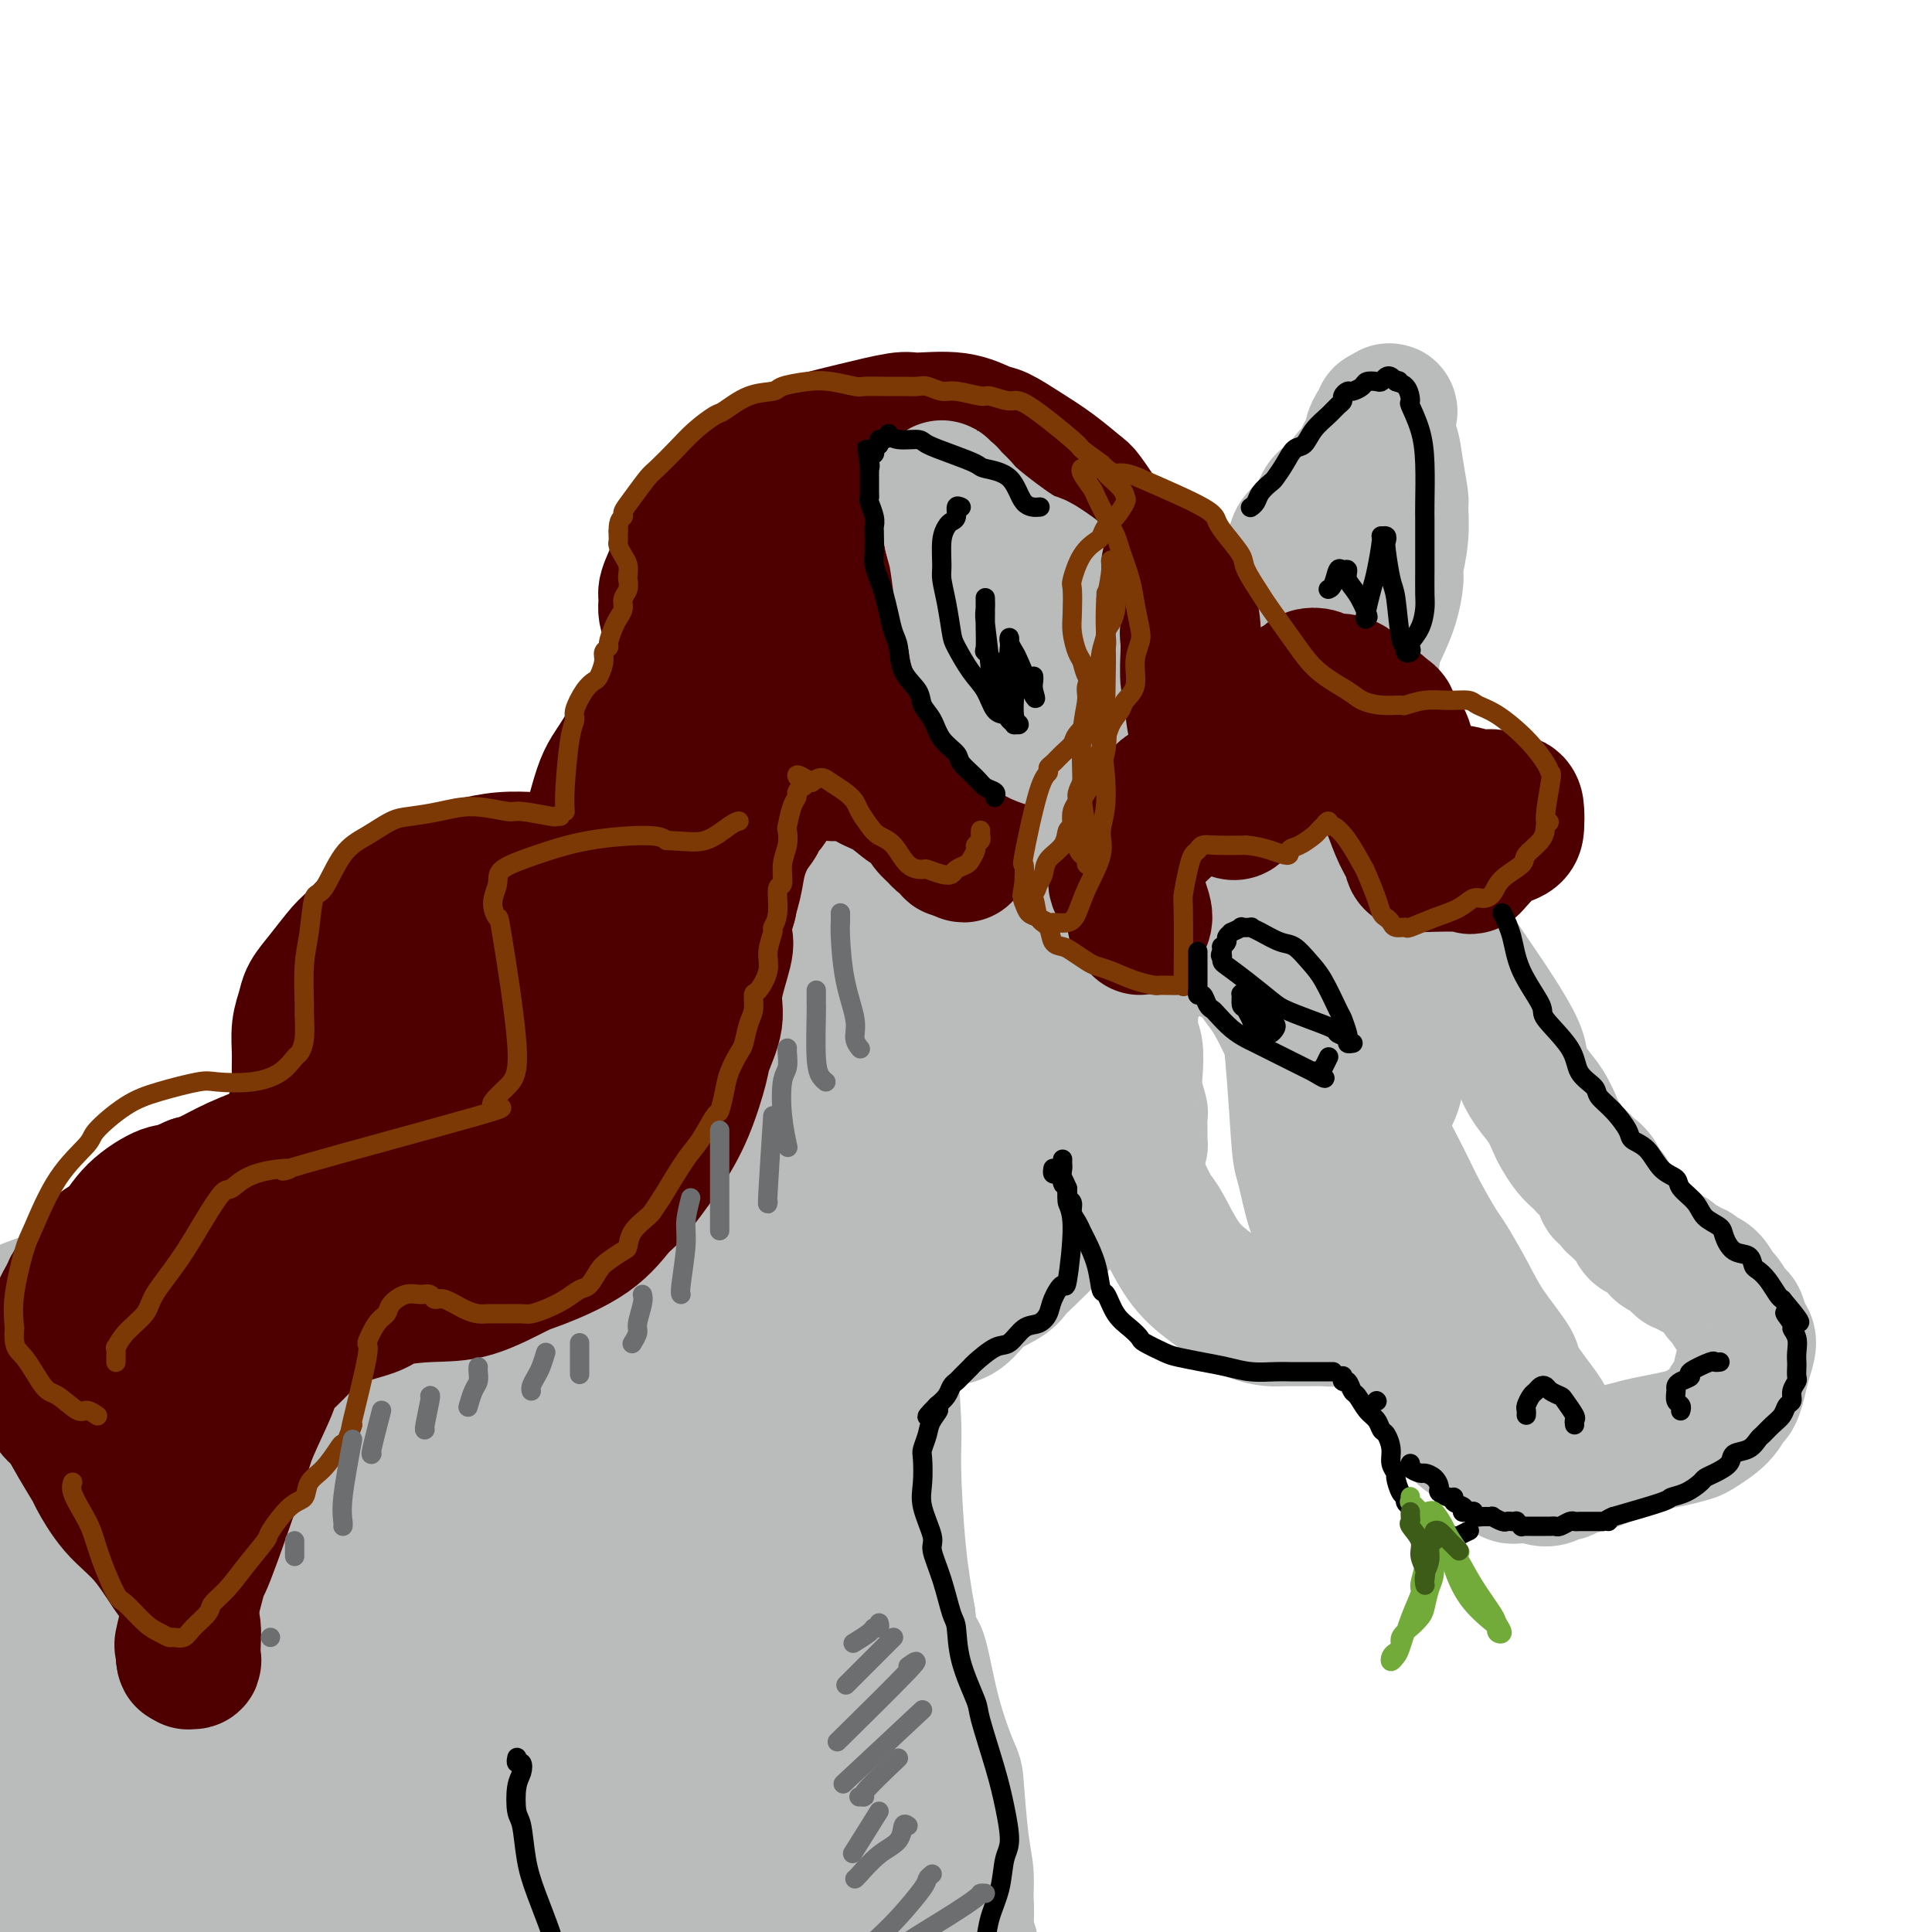 <svg viewBox='0 0 400 400' version='1.1' xmlns='http://www.w3.org/2000/svg' xmlns:xlink='http://www.w3.org/1999/xlink'><g fill='none' stroke='rgb(186,187,187)' stroke-width='28' stroke-linecap='round' stroke-linejoin='round'><path d='M261,136c-0.225,-0.133 -0.450,-0.267 0,0c0.450,0.267 1.575,0.933 2,1c0.425,0.067 0.150,-0.467 1,0c0.850,0.467 2.826,1.935 5,3c2.174,1.065 4.546,1.728 6,2c1.454,0.272 1.989,0.154 3,1c1.011,0.846 2.497,2.657 4,4c1.503,1.343 3.023,2.220 4,3c0.977,0.780 1.410,1.464 2,2c0.590,0.536 1.338,0.925 2,2c0.662,1.075 1.240,2.835 2,4c0.760,1.165 1.702,1.734 2,2c0.298,0.266 -0.049,0.230 0,1c0.049,0.770 0.492,2.344 1,4c0.508,1.656 1.080,3.392 1,5c-0.080,1.608 -0.814,3.089 -1,4c-0.186,0.911 0.174,1.252 0,2c-0.174,0.748 -0.884,1.903 -1,3c-0.116,1.097 0.361,2.136 0,3c-0.361,0.864 -1.561,1.555 -2,2c-0.439,0.445 -0.118,0.645 0,1c0.118,0.355 0.032,0.865 0,1c-0.032,0.135 -0.009,-0.104 0,0c0.009,0.104 0.005,0.552 0,1'/><path d='M292,187c-0.671,2.582 -0.347,0.538 0,0c0.347,-0.538 0.717,0.431 1,1c0.283,0.569 0.479,0.740 1,1c0.521,0.260 1.367,0.610 2,1c0.633,0.390 1.053,0.821 2,2c0.947,1.179 2.422,3.106 3,4c0.578,0.894 0.259,0.755 1,2c0.741,1.245 2.543,3.872 4,6c1.457,2.128 2.568,3.755 4,6c1.432,2.245 3.186,5.109 4,7c0.814,1.891 0.690,2.809 1,4c0.310,1.191 1.056,2.654 2,4c0.944,1.346 2.088,2.574 3,4c0.912,1.426 1.593,3.051 2,4c0.407,0.949 0.542,1.224 1,2c0.458,0.776 1.240,2.055 2,3c0.760,0.945 1.499,1.557 2,2c0.501,0.443 0.764,0.715 1,1c0.236,0.285 0.445,0.581 1,1c0.555,0.419 1.457,0.962 2,2c0.543,1.038 0.727,2.572 1,3c0.273,0.428 0.637,-0.251 1,0c0.363,0.251 0.727,1.433 1,2c0.273,0.567 0.457,0.518 1,1c0.543,0.482 1.445,1.495 2,2c0.555,0.505 0.764,0.502 1,1c0.236,0.498 0.500,1.495 1,2c0.500,0.505 1.237,0.517 2,1c0.763,0.483 1.552,1.438 2,2c0.448,0.562 0.557,0.732 1,1c0.443,0.268 1.222,0.634 2,1'/><path d='M346,260c3.427,3.565 1.496,1.476 1,1c-0.496,-0.476 0.444,0.661 1,1c0.556,0.339 0.729,-0.119 1,0c0.271,0.119 0.640,0.813 1,1c0.360,0.187 0.711,-0.135 1,0c0.289,0.135 0.515,0.727 1,1c0.485,0.273 1.229,0.228 2,1c0.771,0.772 1.568,2.361 2,3c0.432,0.639 0.499,0.330 1,1c0.501,0.670 1.438,2.321 2,3c0.562,0.679 0.750,0.386 1,1c0.250,0.614 0.561,2.133 1,3c0.439,0.867 1.005,1.081 1,2c-0.005,0.919 -0.579,2.542 -1,4c-0.421,1.458 -0.687,2.751 -1,4c-0.313,1.249 -0.673,2.453 -1,3c-0.327,0.547 -0.620,0.437 -1,1c-0.380,0.563 -0.845,1.800 -2,3c-1.155,1.200 -2.998,2.363 -4,3c-1.002,0.637 -1.163,0.747 -2,1c-0.837,0.253 -2.351,0.649 -4,1c-1.649,0.351 -3.432,0.657 -5,1c-1.568,0.343 -2.921,0.723 -4,1c-1.079,0.277 -1.885,0.452 -3,1c-1.115,0.548 -2.539,1.471 -4,2c-1.461,0.529 -2.958,0.664 -4,1c-1.042,0.336 -1.630,0.872 -2,1c-0.370,0.128 -0.522,-0.151 -1,0c-0.478,0.151 -1.283,0.733 -2,1c-0.717,0.267 -1.348,0.219 -2,0c-0.652,-0.219 -1.326,-0.610 -2,-1'/><path d='M317,305c-6.099,1.363 -3.847,0.272 -4,-1c-0.153,-1.272 -2.710,-2.725 -5,-4c-2.290,-1.275 -4.313,-2.371 -5,-3c-0.687,-0.629 -0.038,-0.792 -1,-2c-0.962,-1.208 -3.534,-3.461 -5,-5c-1.466,-1.539 -1.825,-2.362 -3,-4c-1.175,-1.638 -3.166,-4.089 -4,-5c-0.834,-0.911 -0.513,-0.282 -1,-1c-0.487,-0.718 -1.783,-2.784 -3,-4c-1.217,-1.216 -2.354,-1.581 -3,-2c-0.646,-0.419 -0.801,-0.893 -1,-1c-0.199,-0.107 -0.441,0.153 -1,0c-0.559,-0.153 -1.435,-0.721 -2,-1c-0.565,-0.279 -0.819,-0.271 -1,0c-0.181,0.271 -0.288,0.805 -1,1c-0.712,0.195 -2.030,0.050 -3,0c-0.970,-0.050 -1.591,-0.007 -3,0c-1.409,0.007 -3.604,-0.024 -5,0c-1.396,0.024 -1.993,0.104 -3,0c-1.007,-0.104 -2.425,-0.390 -4,-1c-1.575,-0.610 -3.308,-1.543 -4,-2c-0.692,-0.457 -0.345,-0.438 -1,-1c-0.655,-0.562 -2.312,-1.705 -4,-3c-1.688,-1.295 -3.405,-2.744 -5,-5c-1.595,-2.256 -3.067,-5.321 -4,-7c-0.933,-1.679 -1.328,-1.973 -2,-3c-0.672,-1.027 -1.622,-2.786 -3,-6c-1.378,-3.214 -3.184,-7.882 -4,-10c-0.816,-2.118 -0.643,-1.686 -1,-2c-0.357,-0.314 -1.245,-1.376 -2,-3c-0.755,-1.624 -1.378,-3.812 -2,-6'/><path d='M227,224c-4.011,-7.615 -2.539,-5.652 -2,-5c0.539,0.652 0.144,-0.006 0,-1c-0.144,-0.994 -0.038,-2.323 0,-3c0.038,-0.677 0.008,-0.700 0,-1c-0.008,-0.300 0.004,-0.877 0,-1c-0.004,-0.123 -0.025,0.206 0,0c0.025,-0.206 0.097,-0.949 0,-1c-0.097,-0.051 -0.362,0.591 0,1c0.362,0.409 1.352,0.587 2,1c0.648,0.413 0.956,1.062 1,2c0.044,0.938 -0.175,2.164 0,3c0.175,0.836 0.743,1.281 1,2c0.257,0.719 0.203,1.714 0,3c-0.203,1.286 -0.555,2.865 -1,5c-0.445,2.135 -0.983,4.826 -1,6c-0.017,1.174 0.487,0.832 0,2c-0.487,1.168 -1.966,3.847 -3,6c-1.034,2.153 -1.625,3.781 -2,5c-0.375,1.219 -0.535,2.031 -1,3c-0.465,0.969 -1.237,2.095 -3,4c-1.763,1.905 -4.519,4.587 -6,6c-1.481,1.413 -1.687,1.555 -2,2c-0.313,0.445 -0.733,1.191 -2,2c-1.267,0.809 -3.379,1.679 -5,3c-1.621,1.321 -2.749,3.092 -4,4c-1.251,0.908 -2.626,0.954 -4,1'/><path d='M195,273c-4.329,3.355 -2.153,0.741 -2,0c0.153,-0.741 -1.717,0.390 -3,1c-1.283,0.610 -1.979,0.699 -3,1c-1.021,0.301 -2.368,0.813 -3,1c-0.632,0.187 -0.550,0.050 -1,0c-0.450,-0.050 -1.431,-0.013 -2,0c-0.569,0.013 -0.726,0.003 -1,0c-0.274,-0.003 -0.664,0.001 -1,0c-0.336,-0.001 -0.616,-0.007 -1,0c-0.384,0.007 -0.870,0.025 -1,0c-0.130,-0.025 0.095,-0.095 0,0c-0.095,0.095 -0.512,0.356 0,0c0.512,-0.356 1.951,-1.328 4,-3c2.049,-1.672 4.706,-4.044 6,-5c1.294,-0.956 1.223,-0.497 2,-1c0.777,-0.503 2.401,-1.967 4,-4c1.599,-2.033 3.172,-4.636 4,-6c0.828,-1.364 0.911,-1.489 2,-3c1.089,-1.511 3.184,-4.408 5,-7c1.816,-2.592 3.353,-4.880 4,-6c0.647,-1.120 0.405,-1.071 1,-2c0.595,-0.929 2.027,-2.837 3,-4c0.973,-1.163 1.486,-1.582 2,-2'/><path d='M214,233c3.657,-5.050 2.300,-2.675 2,-2c-0.300,0.675 0.456,-0.349 1,-1c0.544,-0.651 0.876,-0.928 1,-1c0.124,-0.072 0.040,0.060 0,0c-0.040,-0.060 -0.036,-0.314 0,0c0.036,0.314 0.105,1.194 0,2c-0.105,0.806 -0.382,1.538 -1,3c-0.618,1.462 -1.576,3.654 -3,6c-1.424,2.346 -3.313,4.846 -5,7c-1.687,2.154 -3.174,3.961 -4,5c-0.826,1.039 -0.993,1.309 -2,2c-1.007,0.691 -2.854,1.801 -4,3c-1.146,1.199 -1.589,2.486 -3,4c-1.411,1.514 -3.789,3.255 -5,4c-1.211,0.745 -1.254,0.492 -2,1c-0.746,0.508 -2.194,1.775 -4,3c-1.806,1.225 -3.968,2.408 -5,3c-1.032,0.592 -0.932,0.592 -2,1c-1.068,0.408 -3.302,1.225 -5,2c-1.698,0.775 -2.859,1.507 -4,2c-1.141,0.493 -2.263,0.746 -3,1c-0.737,0.254 -1.091,0.510 -2,1c-0.909,0.490 -2.375,1.215 -4,2c-1.625,0.785 -3.411,1.630 -4,2c-0.589,0.370 0.017,0.264 -1,1c-1.017,0.736 -3.659,2.314 -5,3c-1.341,0.686 -1.383,0.482 -2,1c-0.617,0.518 -1.808,1.759 -3,3'/><path d='M145,291c-7.958,4.791 -2.353,1.770 -1,1c1.353,-0.770 -1.545,0.711 -3,2c-1.455,1.289 -1.468,2.385 -2,3c-0.532,0.615 -1.582,0.750 -2,1c-0.418,0.250 -0.203,0.617 0,1c0.203,0.383 0.395,0.784 0,1c-0.395,0.216 -1.379,0.246 -1,0c0.379,-0.246 2.119,-0.770 5,-2c2.881,-1.230 6.904,-3.166 9,-4c2.096,-0.834 2.266,-0.566 3,-1c0.734,-0.434 2.032,-1.569 4,-3c1.968,-1.431 4.607,-3.158 6,-4c1.393,-0.842 1.540,-0.799 3,-2c1.460,-1.201 4.235,-3.647 6,-5c1.765,-1.353 2.522,-1.613 3,-2c0.478,-0.387 0.676,-0.899 1,-1c0.324,-0.101 0.774,0.211 1,0c0.226,-0.211 0.229,-0.945 0,-1c-0.229,-0.055 -0.691,0.569 -1,1c-0.309,0.431 -0.464,0.667 -1,1c-0.536,0.333 -1.452,0.762 -3,2c-1.548,1.238 -3.729,3.285 -6,6c-2.271,2.715 -4.634,6.096 -6,8c-1.366,1.904 -1.737,2.330 -3,4c-1.263,1.670 -3.419,4.586 -5,7c-1.581,2.414 -2.589,4.328 -4,7c-1.411,2.672 -3.226,6.104 -4,8c-0.774,1.896 -0.507,2.256 -1,4c-0.493,1.744 -1.747,4.872 -3,8'/><path d='M140,331c-2.312,5.215 -2.090,4.751 -2,7c0.090,2.249 0.050,7.210 0,10c-0.050,2.790 -0.110,3.409 0,6c0.110,2.591 0.389,7.153 1,11c0.611,3.847 1.555,6.977 2,9c0.445,2.023 0.391,2.937 1,5c0.609,2.063 1.880,5.275 3,8c1.120,2.725 2.087,4.963 3,7c0.913,2.037 1.772,3.873 2,5c0.228,1.127 -0.173,1.546 0,2c0.173,0.454 0.922,0.944 1,1c0.078,0.056 -0.514,-0.323 -1,-1c-0.486,-0.677 -0.865,-1.653 -2,-4c-1.135,-2.347 -3.026,-6.067 -4,-8c-0.974,-1.933 -1.032,-2.079 -2,-4c-0.968,-1.921 -2.845,-5.616 -4,-9c-1.155,-3.384 -1.587,-6.458 -2,-10c-0.413,-3.542 -0.806,-7.551 -1,-10c-0.194,-2.449 -0.190,-3.336 0,-5c0.190,-1.664 0.565,-4.105 1,-7c0.435,-2.895 0.930,-6.243 1,-8c0.070,-1.757 -0.283,-1.921 0,-3c0.283,-1.079 1.203,-3.072 2,-5c0.797,-1.928 1.471,-3.791 2,-6c0.529,-2.209 0.912,-4.763 1,-6c0.088,-1.237 -0.121,-1.156 0,-4c0.121,-2.844 0.571,-8.612 1,-11c0.429,-2.388 0.837,-1.397 1,-2c0.163,-0.603 0.082,-2.802 0,-5'/><path d='M144,294c1.619,-10.118 1.166,-4.415 1,-3c-0.166,1.415 -0.045,-1.460 0,-3c0.045,-1.540 0.015,-1.744 0,-2c-0.015,-0.256 -0.017,-0.563 0,-1c0.017,-0.437 0.051,-1.002 0,-1c-0.051,0.002 -0.187,0.572 0,0c0.187,-0.572 0.697,-2.284 1,-3c0.303,-0.716 0.398,-0.434 1,-1c0.602,-0.566 1.709,-1.980 3,-4c1.291,-2.020 2.765,-4.646 5,-7c2.235,-2.354 5.229,-4.437 7,-6c1.771,-1.563 2.317,-2.605 4,-4c1.683,-1.395 4.503,-3.144 7,-5c2.497,-1.856 4.671,-3.818 6,-5c1.329,-1.182 1.811,-1.583 4,-3c2.189,-1.417 6.083,-3.848 9,-6c2.917,-2.152 4.858,-4.023 7,-6c2.142,-1.977 4.486,-4.060 6,-5c1.514,-0.940 2.198,-0.737 3,-2c0.802,-1.263 1.723,-3.993 3,-6c1.277,-2.007 2.909,-3.290 4,-6c1.091,-2.710 1.640,-6.845 2,-9c0.360,-2.155 0.531,-2.330 1,-4c0.469,-1.670 1.234,-4.835 2,-8'/><path d='M220,194c2.260,-6.628 1.909,-6.698 2,-7c0.091,-0.302 0.626,-0.837 1,-2c0.374,-1.163 0.589,-2.953 1,-5c0.411,-2.047 1.018,-4.352 2,-7c0.982,-2.648 2.341,-5.638 3,-7c0.659,-1.362 0.620,-1.096 1,-2c0.380,-0.904 1.179,-2.979 3,-5c1.821,-2.021 4.662,-3.988 6,-5c1.338,-1.012 1.172,-1.068 2,-2c0.828,-0.932 2.651,-2.739 4,-4c1.349,-1.261 2.223,-1.977 3,-3c0.777,-1.023 1.458,-2.352 2,-3c0.542,-0.648 0.945,-0.615 1,-1c0.055,-0.385 -0.240,-1.189 0,-2c0.240,-0.811 1.014,-1.629 1,-2c-0.014,-0.371 -0.816,-0.294 -1,-1c-0.184,-0.706 0.251,-2.195 0,-3c-0.251,-0.805 -1.188,-0.926 -3,-2c-1.812,-1.074 -4.500,-3.101 -6,-4c-1.500,-0.899 -1.814,-0.670 -3,-1c-1.186,-0.330 -3.244,-1.217 -6,-2c-2.756,-0.783 -6.209,-1.460 -8,-2c-1.791,-0.540 -1.921,-0.941 -4,-1c-2.079,-0.059 -6.109,0.224 -9,0c-2.891,-0.224 -4.644,-0.956 -7,-1c-2.356,-0.044 -5.314,0.602 -7,1c-1.686,0.398 -2.102,0.550 -4,1c-1.898,0.450 -5.280,1.198 -8,2c-2.720,0.802 -4.777,1.658 -7,3c-2.223,1.342 -4.611,3.171 -7,5'/><path d='M172,132c-2.618,1.643 -2.164,1.750 -3,3c-0.836,1.250 -2.961,3.643 -5,6c-2.039,2.357 -3.992,4.678 -5,6c-1.008,1.322 -1.071,1.646 -2,3c-0.929,1.354 -2.723,3.740 -4,6c-1.277,2.260 -2.037,4.395 -3,7c-0.963,2.605 -2.130,5.682 -3,7c-0.870,1.318 -1.443,0.878 -2,2c-0.557,1.122 -1.099,3.805 -2,6c-0.901,2.195 -2.161,3.902 -3,5c-0.839,1.098 -1.259,1.589 -2,3c-0.741,1.411 -1.805,3.743 -3,6c-1.195,2.257 -2.523,4.440 -4,7c-1.477,2.560 -3.104,5.498 -4,7c-0.896,1.502 -1.062,1.569 -2,3c-0.938,1.431 -2.647,4.227 -4,6c-1.353,1.773 -2.349,2.524 -4,4c-1.651,1.476 -3.958,3.678 -5,5c-1.042,1.322 -0.819,1.764 -2,3c-1.181,1.236 -3.766,3.267 -6,5c-2.234,1.733 -4.119,3.168 -5,4c-0.881,0.832 -0.760,1.062 -2,2c-1.240,0.938 -3.843,2.586 -6,4c-2.157,1.414 -3.869,2.595 -6,4c-2.131,1.405 -4.682,3.035 -6,4c-1.318,0.965 -1.403,1.266 -3,2c-1.597,0.734 -4.707,1.901 -7,3c-2.293,1.099 -3.769,2.130 -6,3c-2.231,0.870 -5.216,1.580 -7,2c-1.784,0.420 -2.367,0.548 -4,1c-1.633,0.452 -4.317,1.226 -7,2'/><path d='M45,263c-6.451,1.876 -7.079,1.066 -8,1c-0.921,-0.066 -2.134,0.611 -4,1c-1.866,0.389 -4.386,0.490 -7,1c-2.614,0.510 -5.323,1.428 -8,2c-2.677,0.572 -5.323,0.798 -7,1c-1.677,0.202 -2.385,0.380 -4,1c-1.615,0.620 -4.136,1.683 -6,2c-1.864,0.317 -3.072,-0.111 -4,0c-0.928,0.111 -1.577,0.763 -2,1c-0.423,0.237 -0.619,0.061 -1,0c-0.381,-0.061 -0.948,-0.007 -1,0c-0.052,0.007 0.409,-0.033 1,0c0.591,0.033 1.311,0.138 2,0c0.689,-0.138 1.348,-0.519 4,-1c2.652,-0.481 7.297,-1.062 12,-2c4.703,-0.938 9.463,-2.234 12,-3c2.537,-0.766 2.851,-1.004 6,-2c3.149,-0.996 9.132,-2.750 15,-5c5.868,-2.250 11.621,-4.995 18,-8c6.379,-3.005 13.385,-6.270 17,-8c3.615,-1.730 3.840,-1.924 6,-3c2.160,-1.076 6.254,-3.033 10,-5c3.746,-1.967 7.143,-3.942 9,-5c1.857,-1.058 2.173,-1.198 4,-3c1.827,-1.802 5.163,-5.268 11,-9c5.837,-3.732 14.173,-7.732 19,-11c4.827,-3.268 6.146,-5.803 9,-8c2.854,-2.197 7.244,-4.056 11,-7c3.756,-2.944 6.878,-6.972 10,-11'/><path d='M169,182c5.603,-5.142 4.611,-4.997 6,-7c1.389,-2.003 5.158,-6.155 8,-9c2.842,-2.845 4.756,-4.384 6,-5c1.244,-0.616 1.818,-0.309 3,-1c1.182,-0.691 2.971,-2.379 5,-4c2.029,-1.621 4.299,-3.173 7,-6c2.701,-2.827 5.833,-6.928 8,-9c2.167,-2.072 3.370,-2.114 5,-3c1.630,-0.886 3.687,-2.614 6,-3c2.313,-0.386 4.883,0.570 6,1c1.117,0.430 0.783,0.332 2,1c1.217,0.668 3.986,2.101 6,3c2.014,0.899 3.273,1.263 4,2c0.727,0.737 0.921,1.845 1,3c0.079,1.155 0.044,2.355 0,3c-0.044,0.645 -0.097,0.733 -1,2c-0.903,1.267 -2.657,3.711 -5,7c-2.343,3.289 -5.273,7.422 -7,10c-1.727,2.578 -2.249,3.603 -5,7c-2.751,3.397 -7.731,9.168 -12,15c-4.269,5.832 -7.828,11.724 -10,15c-2.172,3.276 -2.958,3.935 -4,6c-1.042,2.065 -2.339,5.534 -3,9c-0.661,3.466 -0.686,6.927 0,10c0.686,3.073 2.082,5.757 3,7c0.918,1.243 1.356,1.044 2,2c0.644,0.956 1.493,3.065 4,3c2.507,-0.065 6.672,-2.306 9,-4c2.328,-1.694 2.819,-2.841 4,-4c1.181,-1.159 3.052,-2.331 5,-6c1.948,-3.669 3.974,-9.834 6,-16'/><path d='M228,211c1.725,-5.407 3.037,-10.924 4,-14c0.963,-3.076 1.578,-3.710 2,-6c0.422,-2.290 0.651,-6.236 1,-10c0.349,-3.764 0.819,-7.345 1,-9c0.181,-1.655 0.072,-1.384 1,-3c0.928,-1.616 2.892,-5.119 4,-7c1.108,-1.881 1.361,-2.142 2,-3c0.639,-0.858 1.663,-2.315 2,-3c0.337,-0.685 -0.012,-0.600 0,-1c0.012,-0.400 0.385,-1.287 1,-2c0.615,-0.713 1.473,-1.253 2,-2c0.527,-0.747 0.723,-1.701 1,-2c0.277,-0.299 0.637,0.056 1,0c0.363,-0.056 0.731,-0.524 1,-1c0.269,-0.476 0.440,-0.961 0,0c-0.440,0.961 -1.489,3.368 -2,5c-0.511,1.632 -0.483,2.489 -2,5c-1.517,2.511 -4.579,6.677 -7,10c-2.421,3.323 -4.202,5.801 -5,7c-0.798,1.199 -0.614,1.117 -1,2c-0.386,0.883 -1.340,2.732 -2,4c-0.660,1.268 -1.024,1.957 -1,2c0.024,0.043 0.435,-0.559 1,-1c0.565,-0.441 1.282,-0.720 2,-1'/><path d='M234,181c-1.427,4.553 3.006,-0.063 5,-2c1.994,-1.937 1.549,-1.195 2,-1c0.451,0.195 1.798,-0.157 4,0c2.202,0.157 5.259,0.823 7,1c1.741,0.177 2.167,-0.134 4,0c1.833,0.134 5.071,0.715 8,2c2.929,1.285 5.547,3.275 7,4c1.453,0.725 1.741,0.184 3,1c1.259,0.816 3.488,2.989 5,4c1.512,1.011 2.308,0.859 3,1c0.692,0.141 1.280,0.576 1,1c-0.280,0.424 -1.430,0.839 -2,1c-0.570,0.161 -0.561,0.070 -3,0c-2.439,-0.070 -7.327,-0.119 -11,0c-3.673,0.119 -6.131,0.407 -9,0c-2.869,-0.407 -6.147,-1.508 -8,-2c-1.853,-0.492 -2.280,-0.376 -4,-1c-1.720,-0.624 -4.733,-1.989 -7,-3c-2.267,-1.011 -3.788,-1.670 -5,-2c-1.212,-0.330 -2.117,-0.333 -3,-1c-0.883,-0.667 -1.745,-1.999 -2,-3c-0.255,-1.001 0.098,-1.670 0,-2c-0.098,-0.330 -0.646,-0.319 0,-1c0.646,-0.681 2.485,-2.052 5,-4c2.515,-1.948 5.704,-4.472 8,-6c2.296,-1.528 3.698,-2.059 5,-3c1.302,-0.941 2.504,-2.292 3,-3c0.496,-0.708 0.284,-0.774 1,-1c0.716,-0.226 2.358,-0.613 4,-1'/><path d='M255,160c5.095,-2.706 4.832,-0.473 5,0c0.168,0.473 0.766,-0.816 2,-1c1.234,-0.184 3.106,0.735 5,1c1.894,0.265 3.812,-0.124 5,0c1.188,0.124 1.645,0.761 2,1c0.355,0.239 0.608,0.078 1,0c0.392,-0.078 0.925,-0.075 1,0c0.075,0.075 -0.307,0.220 -1,0c-0.693,-0.220 -1.698,-0.806 -2,-1c-0.302,-0.194 0.098,0.004 -2,0c-2.098,-0.004 -6.694,-0.211 -9,0c-2.306,0.211 -2.321,0.841 -3,1c-0.679,0.159 -2.023,-0.154 -3,0c-0.977,0.154 -1.587,0.773 -2,1c-0.413,0.227 -0.627,0.060 -1,0c-0.373,-0.060 -0.904,-0.014 -1,0c-0.096,0.014 0.243,-0.004 0,0c-0.243,0.004 -1.070,0.030 -1,0c0.070,-0.030 1.036,-0.117 0,0c-1.036,0.117 -4.073,0.437 -6,1c-1.927,0.563 -2.744,1.370 -4,2c-1.256,0.630 -2.953,1.083 -5,2c-2.047,0.917 -4.446,2.297 -6,3c-1.554,0.703 -2.265,0.728 -3,1c-0.735,0.272 -1.496,0.792 -2,1c-0.504,0.208 -0.752,0.104 -1,0'/><path d='M224,172c-3.415,1.619 -1.451,1.166 -1,1c0.451,-0.166 -0.609,-0.045 -1,0c-0.391,0.045 -0.112,0.013 0,0c0.112,-0.013 0.056,-0.006 0,0'/><path d='M250,175c0.779,0.266 1.558,0.531 3,1c1.442,0.469 3.548,1.141 6,2c2.452,0.859 5.250,1.903 8,3c2.750,1.097 5.451,2.246 7,3c1.549,0.754 1.944,1.113 3,2c1.056,0.887 2.772,2.301 4,3c1.228,0.699 1.970,0.684 3,2c1.030,1.316 2.350,3.965 3,5c0.650,1.035 0.630,0.456 1,1c0.370,0.544 1.129,2.211 2,5c0.871,2.789 1.853,6.699 2,9c0.147,2.301 -0.542,2.994 -1,4c-0.458,1.006 -0.685,2.326 -1,4c-0.315,1.674 -0.719,3.701 -1,5c-0.281,1.299 -0.439,1.868 -1,3c-0.561,1.132 -1.523,2.827 -2,4c-0.477,1.173 -0.468,1.823 -2,5c-1.532,3.177 -4.606,8.879 -6,12c-1.394,3.121 -1.108,3.659 -1,4c0.108,0.341 0.039,0.483 0,1c-0.039,0.517 -0.049,1.408 0,2c0.049,0.592 0.157,0.883 0,1c-0.157,0.117 -0.578,0.058 -1,0'/><path d='M276,256c-2.202,4.829 -1.206,0.901 -1,-1c0.206,-1.901 -0.378,-1.776 -1,-2c-0.622,-0.224 -1.281,-0.798 -2,-3c-0.719,-2.202 -1.497,-6.031 -2,-8c-0.503,-1.969 -0.729,-2.076 -1,-5c-0.271,-2.924 -0.585,-8.663 -1,-14c-0.415,-5.337 -0.932,-10.270 -1,-13c-0.068,-2.730 0.312,-3.256 0,-5c-0.312,-1.744 -1.316,-4.705 -2,-7c-0.684,-2.295 -1.048,-3.924 -2,-5c-0.952,-1.076 -2.491,-1.601 -3,-2c-0.509,-0.399 0.011,-0.674 0,-1c-0.011,-0.326 -0.554,-0.703 -1,-1c-0.446,-0.297 -0.795,-0.515 0,0c0.795,0.515 2.734,1.763 4,3c1.266,1.237 1.858,2.464 4,6c2.142,3.536 5.836,9.380 9,15c3.164,5.620 5.800,11.015 7,14c1.200,2.985 0.963,3.558 2,6c1.037,2.442 3.348,6.752 5,10c1.652,3.248 2.645,5.432 4,8c1.355,2.568 3.072,5.518 4,7c0.928,1.482 1.067,1.494 2,3c0.933,1.506 2.660,4.505 4,7c1.340,2.495 2.292,4.485 4,7c1.708,2.515 4.174,5.556 5,7c0.826,1.444 0.014,1.290 1,3c0.986,1.710 3.769,5.283 5,7c1.231,1.717 0.908,1.578 1,2c0.092,0.422 0.598,1.406 1,2c0.402,0.594 0.701,0.797 1,1'/><path d='M322,297c7.360,13.227 2.761,4.293 1,1c-1.761,-3.293 -0.683,-0.946 -1,-1c-0.317,-0.054 -2.030,-2.510 -3,-4c-0.970,-1.490 -1.199,-2.014 -3,-4c-1.801,-1.986 -5.175,-5.435 -8,-9c-2.825,-3.565 -5.103,-7.247 -8,-11c-2.897,-3.753 -6.414,-7.579 -8,-10c-1.586,-2.421 -1.242,-3.438 -3,-7c-1.758,-3.562 -5.617,-9.667 -9,-15c-3.383,-5.333 -6.291,-9.892 -9,-15c-2.709,-5.108 -5.218,-10.764 -7,-14c-1.782,-3.236 -2.838,-4.052 -4,-6c-1.162,-1.948 -2.431,-5.030 -4,-8c-1.569,-2.970 -3.440,-5.829 -4,-7c-0.560,-1.171 0.190,-0.654 0,-1c-0.190,-0.346 -1.320,-1.555 -2,-2c-0.680,-0.445 -0.908,-0.127 -1,0c-0.092,0.127 -0.046,0.064 0,0'/><path d='M249,184c-6.700,-11.386 -1.949,-2.350 0,2c1.949,4.350 1.096,4.013 1,4c-0.096,-0.013 0.564,0.298 1,1c0.436,0.702 0.649,1.794 1,3c0.351,1.206 0.839,2.524 1,3c0.161,0.476 -0.005,0.109 0,0c0.005,-0.109 0.183,0.038 0,0c-0.183,-0.038 -0.726,-0.262 -1,-1c-0.274,-0.738 -0.278,-1.989 -1,-4c-0.722,-2.011 -2.162,-4.783 -5,-8c-2.838,-3.217 -7.076,-6.880 -9,-9c-1.924,-2.120 -1.535,-2.697 -3,-4c-1.465,-1.303 -4.784,-3.333 -7,-5c-2.216,-1.667 -3.329,-2.972 -5,-4c-1.671,-1.028 -3.902,-1.779 -5,-2c-1.098,-0.221 -1.064,0.088 -2,0c-0.936,-0.088 -2.842,-0.572 -4,-1c-1.158,-0.428 -1.569,-0.801 -2,-1c-0.431,-0.199 -0.883,-0.224 -1,0c-0.117,0.224 0.103,0.697 0,1c-0.103,0.303 -0.527,0.435 0,2c0.527,1.565 2.004,4.564 3,6c0.996,1.436 1.511,1.311 3,3c1.489,1.689 3.950,5.192 6,8c2.050,2.808 3.687,4.921 5,6c1.313,1.079 2.300,1.124 3,2c0.700,0.876 1.111,2.582 2,4c0.889,1.418 2.254,2.548 3,4c0.746,1.452 0.873,3.226 1,5'/><path d='M234,199c4.018,7.035 1.063,4.121 0,4c-1.063,-0.121 -0.233,2.549 0,5c0.233,2.451 -0.130,4.682 0,6c0.130,1.318 0.753,1.723 1,3c0.247,1.277 0.119,3.424 0,5c-0.119,1.576 -0.228,2.579 0,4c0.228,1.421 0.793,3.259 1,4c0.207,0.741 0.055,0.384 0,1c-0.055,0.616 -0.014,2.203 0,3c0.014,0.797 0.001,0.802 0,1c-0.001,0.198 0.010,0.588 0,1c-0.010,0.412 -0.041,0.846 0,1c0.041,0.154 0.153,0.030 0,0c-0.153,-0.030 -0.573,0.036 -1,0c-0.427,-0.036 -0.862,-0.174 -1,0c-0.138,0.174 0.020,0.661 -1,0c-1.020,-0.661 -3.218,-2.471 -4,-3c-0.782,-0.529 -0.149,0.222 -1,-1c-0.851,-1.222 -3.187,-4.416 -5,-8c-1.813,-3.584 -3.103,-7.558 -4,-10c-0.897,-2.442 -1.403,-3.351 -2,-6c-0.597,-2.649 -1.287,-7.039 -2,-11c-0.713,-3.961 -1.451,-7.492 -2,-11c-0.549,-3.508 -0.910,-6.992 -1,-9c-0.090,-2.008 0.091,-2.541 0,-4c-0.091,-1.459 -0.455,-3.846 -1,-8c-0.545,-4.154 -1.273,-10.077 -2,-16'/><path d='M209,150c-1.360,-9.487 -0.760,-3.704 -1,-2c-0.240,1.704 -1.321,-0.671 -2,-2c-0.679,-1.329 -0.956,-1.612 -2,-2c-1.044,-0.388 -2.857,-0.882 -5,-1c-2.143,-0.118 -4.618,0.139 -6,0c-1.382,-0.139 -1.671,-0.673 -3,0c-1.329,0.673 -3.698,2.552 -6,5c-2.302,2.448 -4.536,5.464 -6,7c-1.464,1.536 -2.159,1.593 -3,4c-0.841,2.407 -1.828,7.164 -3,11c-1.172,3.836 -2.528,6.750 -3,11c-0.472,4.250 -0.059,9.837 0,13c0.059,3.163 -0.237,3.903 0,7c0.237,3.097 1.005,8.550 1,13c-0.005,4.450 -0.783,7.898 -1,10c-0.217,2.102 0.128,2.858 0,4c-0.128,1.142 -0.727,2.671 -1,4c-0.273,1.329 -0.219,2.457 0,2c0.219,-0.457 0.605,-2.500 1,-4c0.395,-1.500 0.800,-2.457 2,-5c1.200,-2.543 3.196,-6.672 5,-11c1.804,-4.328 3.417,-8.856 6,-14c2.583,-5.144 6.135,-10.905 8,-14c1.865,-3.095 2.044,-3.523 3,-6c0.956,-2.477 2.689,-7.004 4,-10c1.311,-2.996 2.199,-4.460 3,-6c0.801,-1.540 1.515,-3.154 2,-4c0.485,-0.846 0.743,-0.923 1,-1'/><path d='M203,159c5.405,-11.864 1.419,-5.025 0,-3c-1.419,2.025 -0.271,-0.765 0,-2c0.271,-1.235 -0.334,-0.916 -1,-1c-0.666,-0.084 -1.391,-0.571 -3,-1c-1.609,-0.429 -4.101,-0.801 -7,1c-2.899,1.801 -6.203,5.774 -8,8c-1.797,2.226 -2.085,2.706 -4,7c-1.915,4.294 -5.455,12.401 -8,20c-2.545,7.599 -4.093,14.691 -6,23c-1.907,8.309 -4.173,17.836 -5,23c-0.827,5.164 -0.214,5.965 -1,9c-0.786,3.035 -2.972,8.303 -5,13c-2.028,4.697 -3.897,8.824 -5,11c-1.103,2.176 -1.440,2.401 -3,4c-1.560,1.599 -4.341,4.573 -7,7c-2.659,2.427 -5.194,4.307 -8,6c-2.806,1.693 -5.881,3.201 -8,4c-2.119,0.799 -3.280,0.891 -6,2c-2.720,1.109 -6.997,3.236 -11,5c-4.003,1.764 -7.730,3.166 -10,4c-2.270,0.834 -3.081,1.099 -5,2c-1.919,0.901 -4.946,2.437 -7,3c-2.054,0.563 -3.135,0.153 -4,0c-0.865,-0.153 -1.514,-0.048 -2,0c-0.486,0.048 -0.809,0.038 -1,0c-0.191,-0.038 -0.249,-0.106 1,-2c1.249,-1.894 3.804,-5.615 10,-12c6.196,-6.385 16.032,-15.433 25,-24c8.968,-8.567 17.068,-16.653 21,-21c3.932,-4.347 3.695,-4.956 5,-7c1.305,-2.044 4.153,-5.522 7,-9'/><path d='M147,229c11.903,-13.236 7.160,-8.827 6,-8c-1.160,0.827 1.263,-1.929 3,-5c1.737,-3.071 2.787,-6.455 4,-9c1.213,-2.545 2.590,-4.249 3,-5c0.410,-0.751 -0.145,-0.550 0,-1c0.145,-0.450 0.990,-1.553 1,-2c0.010,-0.447 -0.816,-0.239 -1,0c-0.184,0.239 0.272,0.511 0,1c-0.272,0.489 -1.274,1.197 -3,3c-1.726,1.803 -4.176,4.702 -8,9c-3.824,4.298 -9.023,9.994 -12,13c-2.977,3.006 -3.733,3.320 -7,6c-3.267,2.680 -9.044,7.725 -14,12c-4.956,4.275 -9.091,7.778 -15,12c-5.909,4.222 -13.591,9.161 -18,12c-4.409,2.839 -5.543,3.577 -10,6c-4.457,2.423 -12.235,6.531 -19,10c-6.765,3.469 -12.516,6.299 -19,9c-6.484,2.701 -13.700,5.272 -18,7c-4.300,1.728 -5.684,2.614 -9,4c-3.316,1.386 -8.565,3.272 -14,5c-5.435,1.728 -11.055,3.300 -14,4c-2.945,0.700 -3.215,0.530 -5,1c-1.785,0.470 -5.083,1.579 -7,2c-1.917,0.421 -2.451,0.153 -3,0c-0.549,-0.153 -1.111,-0.190 -2,0c-0.889,0.190 -2.104,0.608 1,0c3.104,-0.608 10.528,-2.241 17,-4c6.472,-1.759 11.992,-3.646 16,-5c4.008,-1.354 6.504,-2.177 9,-3'/><path d='M9,303c10.103,-3.462 14.860,-6.116 22,-10c7.140,-3.884 16.664,-8.998 22,-12c5.336,-3.002 6.482,-3.891 11,-6c4.518,-2.109 12.406,-5.437 18,-8c5.594,-2.563 8.895,-4.360 13,-7c4.105,-2.640 9.014,-6.124 12,-8c2.986,-1.876 4.048,-2.146 7,-4c2.952,-1.854 7.794,-5.294 11,-7c3.206,-1.706 4.775,-1.679 6,-2c1.225,-0.321 2.106,-0.992 3,-1c0.894,-0.008 1.802,0.646 3,1c1.198,0.354 2.688,0.408 4,1c1.312,0.592 2.446,1.724 3,2c0.554,0.276 0.527,-0.303 1,0c0.473,0.303 1.444,1.488 2,2c0.556,0.512 0.697,0.350 1,1c0.303,0.650 0.769,2.110 1,3c0.231,0.890 0.227,1.208 0,2c-0.227,0.792 -0.677,2.058 -1,4c-0.323,1.942 -0.521,4.562 -1,6c-0.479,1.438 -1.240,1.695 -2,5c-0.760,3.305 -1.518,9.659 -3,15c-1.482,5.341 -3.689,9.668 -5,14c-1.311,4.332 -1.725,8.668 -2,11c-0.275,2.332 -0.411,2.660 -1,4c-0.589,1.340 -1.630,3.690 -2,5c-0.370,1.310 -0.068,1.578 0,2c0.068,0.422 -0.097,0.998 0,1c0.097,0.002 0.456,-0.571 1,-1c0.544,-0.429 1.272,-0.715 2,-1'/><path d='M135,315c0.922,-0.925 1.728,-2.237 2,-3c0.272,-0.763 0.009,-0.975 1,-2c0.991,-1.025 3.237,-2.862 5,-4c1.763,-1.138 3.043,-1.577 4,-2c0.957,-0.423 1.590,-0.830 2,-1c0.410,-0.170 0.595,-0.104 1,0c0.405,0.104 1.029,0.246 2,1c0.971,0.754 2.288,2.121 3,3c0.712,0.879 0.820,1.270 2,3c1.180,1.730 3.431,4.800 5,8c1.569,3.200 2.455,6.529 4,10c1.545,3.471 3.748,7.083 5,9c1.252,1.917 1.552,2.140 3,4c1.448,1.860 4.044,5.358 6,8c1.956,2.642 3.273,4.428 5,7c1.727,2.572 3.863,5.932 5,8c1.137,2.068 1.274,2.845 2,4c0.726,1.155 2.041,2.687 3,5c0.959,2.313 1.562,5.408 2,7c0.438,1.592 0.709,1.681 1,3c0.291,1.319 0.600,3.868 1,6c0.400,2.132 0.892,3.846 1,6c0.108,2.154 -0.167,4.748 0,6c0.167,1.252 0.777,1.162 1,2c0.223,0.838 0.061,2.603 0,4c-0.061,1.397 -0.019,2.427 0,3c0.019,0.573 0.015,0.690 0,1c-0.015,0.310 -0.043,0.814 0,1c0.043,0.186 0.155,0.053 0,0c-0.155,-0.053 -0.578,-0.027 -1,0'/><path d='M200,412c0.405,5.033 -1.084,-1.885 -2,-5c-0.916,-3.115 -1.260,-2.428 -2,-4c-0.740,-1.572 -1.877,-5.403 -3,-10c-1.123,-4.597 -2.231,-9.959 -3,-13c-0.769,-3.041 -1.198,-3.760 -2,-8c-0.802,-4.240 -1.976,-12.001 -3,-18c-1.024,-5.999 -1.897,-10.234 -3,-15c-1.103,-4.766 -2.436,-10.061 -3,-13c-0.564,-2.939 -0.359,-3.521 -1,-6c-0.641,-2.479 -2.128,-6.856 -3,-11c-0.872,-4.144 -1.131,-8.056 -1,-12c0.131,-3.944 0.651,-7.922 1,-10c0.349,-2.078 0.527,-2.257 1,-4c0.473,-1.743 1.240,-5.049 2,-8c0.760,-2.951 1.514,-5.546 2,-7c0.486,-1.454 0.705,-1.767 1,-3c0.295,-1.233 0.668,-3.388 1,-5c0.332,-1.612 0.625,-2.683 1,-3c0.375,-0.317 0.833,0.118 1,0c0.167,-0.118 0.044,-0.789 0,-1c-0.044,-0.211 -0.008,0.039 0,0c0.008,-0.039 -0.013,-0.366 0,1c0.013,1.366 0.058,4.425 0,8c-0.058,3.575 -0.220,7.665 0,13c0.220,5.335 0.822,11.915 1,16c0.178,4.085 -0.067,5.677 0,10c0.067,4.323 0.448,11.378 1,17c0.552,5.622 1.276,9.811 2,14'/><path d='M188,335c1.106,13.113 1.371,6.894 2,7c0.629,0.106 1.622,6.537 3,12c1.378,5.463 3.139,9.959 4,12c0.861,2.041 0.820,1.626 1,4c0.180,2.374 0.580,7.538 1,11c0.420,3.462 0.861,5.222 1,7c0.139,1.778 -0.022,3.573 0,5c0.022,1.427 0.229,2.486 0,4c-0.229,1.514 -0.893,3.483 -1,5c-0.107,1.517 0.344,2.582 0,4c-0.344,1.418 -1.481,3.189 -2,4c-0.519,0.811 -0.418,0.663 -1,1c-0.582,0.337 -1.848,1.159 -3,2c-1.152,0.841 -2.192,1.701 -3,2c-0.808,0.299 -1.384,0.037 -2,0c-0.616,-0.037 -1.272,0.149 -2,0c-0.728,-0.149 -1.527,-0.634 -3,-2c-1.473,-1.366 -3.620,-3.613 -5,-5c-1.380,-1.387 -1.993,-1.915 -3,-4c-1.007,-2.085 -2.408,-5.726 -4,-10c-1.592,-4.274 -3.374,-9.180 -4,-12c-0.626,-2.820 -0.097,-3.555 -1,-7c-0.903,-3.445 -3.237,-9.598 -5,-16c-1.763,-6.402 -2.956,-13.051 -5,-21c-2.044,-7.949 -4.941,-17.199 -6,-22c-1.059,-4.801 -0.281,-5.154 -1,-11c-0.719,-5.846 -2.935,-17.186 -4,-22c-1.065,-4.814 -0.979,-3.104 -1,-3c-0.021,0.104 -0.149,-1.399 0,-1c0.149,0.399 0.574,2.699 1,5'/><path d='M145,284c0.803,5.800 2.310,18.301 3,25c0.690,6.699 0.562,7.596 1,15c0.438,7.404 1.442,21.315 2,32c0.558,10.685 0.669,18.145 1,25c0.331,6.855 0.883,13.105 1,16c0.117,2.895 -0.202,2.434 0,3c0.202,0.566 0.923,2.160 1,2c0.077,-0.160 -0.491,-2.075 -1,-3c-0.509,-0.925 -0.959,-0.862 -2,-7c-1.041,-6.138 -2.672,-18.478 -4,-30c-1.328,-11.522 -2.354,-22.226 -4,-32c-1.646,-9.774 -3.914,-18.618 -5,-23c-1.086,-4.382 -0.992,-4.301 -2,-6c-1.008,-1.699 -3.120,-5.177 -4,-7c-0.880,-1.823 -0.529,-1.990 -1,-1c-0.471,0.990 -1.765,3.138 -3,5c-1.235,1.862 -2.411,3.438 -4,10c-1.589,6.562 -3.592,18.110 -5,30c-1.408,11.890 -2.222,24.122 -3,31c-0.778,6.878 -1.520,8.403 -2,13c-0.480,4.597 -0.698,12.266 -1,16c-0.302,3.734 -0.689,3.531 -1,3c-0.311,-0.531 -0.545,-1.392 -1,-2c-0.455,-0.608 -1.129,-0.965 -2,-7c-0.871,-6.035 -1.939,-17.750 -2,-30c-0.061,-12.250 0.884,-25.034 1,-38c0.116,-12.966 -0.596,-26.112 -1,-33c-0.404,-6.888 -0.500,-7.516 -1,-10c-0.500,-2.484 -1.404,-6.823 -2,-9c-0.596,-2.177 -0.885,-2.194 -1,-2c-0.115,0.194 -0.058,0.597 0,1'/><path d='M103,271c-1.391,-1.077 -2.869,6.230 -5,15c-2.131,8.770 -4.915,19.001 -8,31c-3.085,11.999 -6.472,25.764 -8,33c-1.528,7.236 -1.197,7.941 -2,13c-0.803,5.059 -2.741,14.471 -4,20c-1.259,5.529 -1.840,7.176 -2,8c-0.160,0.824 0.102,0.826 0,1c-0.102,0.174 -0.568,0.519 0,-4c0.568,-4.519 2.170,-13.904 5,-27c2.830,-13.096 6.888,-29.903 9,-39c2.112,-9.097 2.279,-10.482 2,-16c-0.279,-5.518 -1.004,-15.167 -2,-21c-0.996,-5.833 -2.262,-7.850 -3,-9c-0.738,-1.150 -0.948,-1.434 -1,-2c-0.052,-0.566 0.055,-1.415 -1,0c-1.055,1.415 -3.272,5.093 -7,14c-3.728,8.907 -8.967,23.042 -12,31c-3.033,7.958 -3.858,9.741 -6,16c-2.142,6.259 -5.599,16.996 -8,24c-2.401,7.004 -3.747,10.275 -5,13c-1.253,2.725 -2.413,4.903 -3,6c-0.587,1.097 -0.601,1.111 -1,1c-0.399,-0.111 -1.184,-0.348 -1,-5c0.184,-4.652 1.338,-13.720 5,-26c3.662,-12.280 9.833,-27.771 13,-36c3.167,-8.229 3.331,-9.197 4,-13c0.669,-3.803 1.842,-10.442 2,-15c0.158,-4.558 -0.700,-7.036 -1,-8c-0.300,-0.964 -0.042,-0.413 0,-1c0.042,-0.587 -0.131,-2.310 -3,-1c-2.869,1.310 -8.435,5.655 -14,10'/><path d='M46,284c-8.184,7.466 -21.643,21.130 -28,28c-6.357,6.870 -5.611,6.946 -6,8c-0.389,1.054 -1.911,3.087 -4,6c-2.089,2.913 -4.743,6.706 -6,9c-1.257,2.294 -1.116,3.090 -1,3c0.116,-0.090 0.207,-1.067 0,-1c-0.207,0.067 -0.710,1.176 4,-3c4.710,-4.176 14.634,-13.638 20,-19c5.366,-5.362 6.173,-6.624 9,-10c2.827,-3.376 7.674,-8.865 10,-12c2.326,-3.135 2.129,-3.915 2,-5c-0.129,-1.085 -0.192,-2.476 0,-3c0.192,-0.524 0.637,-0.180 -1,0c-1.637,0.180 -5.357,0.197 -11,2c-5.643,1.803 -13.209,5.391 -19,8c-5.791,2.609 -9.806,4.240 -12,5c-2.194,0.760 -2.565,0.650 -4,1c-1.435,0.350 -3.932,1.161 -5,2c-1.068,0.839 -0.707,1.707 -1,2c-0.293,0.293 -1.241,0.012 -1,0c0.241,-0.012 1.670,0.246 3,0c1.330,-0.246 2.560,-0.998 7,-3c4.440,-2.002 12.089,-5.256 16,-7c3.911,-1.744 4.083,-1.977 5,-3c0.917,-1.023 2.579,-2.835 4,-4c1.421,-1.165 2.602,-1.682 3,-2c0.398,-0.318 0.014,-0.436 0,-1c-0.014,-0.564 0.342,-1.575 -2,-2c-2.342,-0.425 -7.384,-0.264 -11,0c-3.616,0.264 -5.808,0.632 -8,1'/><path d='M9,284c-5.398,0.530 -9.394,1.354 -12,2c-2.606,0.646 -3.821,1.114 -5,2c-1.179,0.886 -2.323,2.192 -3,3c-0.677,0.808 -0.888,1.119 -1,2c-0.112,0.881 -0.124,2.331 0,4c0.124,1.669 0.385,3.558 5,6c4.615,2.442 13.585,5.439 19,7c5.415,1.561 7.276,1.686 13,2c5.724,0.314 15.311,0.816 24,1c8.689,0.184 16.480,0.048 21,0c4.520,-0.048 5.769,-0.010 9,0c3.231,0.010 8.444,-0.010 12,0c3.556,0.010 5.456,0.048 7,0c1.544,-0.048 2.733,-0.184 3,0c0.267,0.184 -0.389,0.687 0,1c0.389,0.313 1.821,0.437 -2,5c-3.821,4.563 -12.897,13.566 -18,18c-5.103,4.434 -6.234,4.301 -10,7c-3.766,2.699 -10.168,8.231 -15,12c-4.832,3.769 -8.093,5.775 -11,8c-2.907,2.225 -5.460,4.670 -7,6c-1.540,1.330 -2.067,1.544 -4,3c-1.933,1.456 -5.272,4.155 -9,6c-3.728,1.845 -7.843,2.835 -10,4c-2.157,1.165 -2.355,2.506 -3,3c-0.645,0.494 -1.738,0.141 -2,0c-0.262,-0.141 0.308,-0.071 1,0c0.692,0.071 1.505,0.143 2,0c0.495,-0.143 0.672,-0.500 4,-1c3.328,-0.500 9.808,-1.143 17,-2c7.192,-0.857 15.096,-1.929 23,-3'/><path d='M57,380c11.152,-0.936 16.532,-0.277 20,0c3.468,0.277 5.025,0.171 9,0c3.975,-0.171 10.368,-0.407 16,0c5.632,0.407 10.503,1.457 16,2c5.497,0.543 11.619,0.581 15,1c3.381,0.419 4.019,1.221 6,2c1.981,0.779 5.305,1.535 7,2c1.695,0.465 1.762,0.640 2,1c0.238,0.360 0.647,0.904 1,1c0.353,0.096 0.651,-0.255 0,0c-0.651,0.255 -2.252,1.118 -9,2c-6.748,0.882 -18.643,1.784 -25,2c-6.357,0.216 -7.175,-0.256 -13,-1c-5.825,-0.744 -16.656,-1.762 -25,-3c-8.344,-1.238 -14.200,-2.697 -21,-4c-6.800,-1.303 -14.544,-2.450 -19,-3c-4.456,-0.550 -5.625,-0.503 -9,-1c-3.375,-0.497 -8.955,-1.538 -13,-2c-4.045,-0.462 -6.556,-0.346 -9,-1c-2.444,-0.654 -4.823,-2.078 -6,-3c-1.177,-0.922 -1.153,-1.341 -2,-2c-0.847,-0.659 -2.566,-1.558 -1,-5c1.566,-3.442 6.416,-9.428 9,-13c2.584,-3.572 2.900,-4.730 9,-11c6.100,-6.270 17.982,-17.651 25,-26c7.018,-8.349 9.170,-13.665 11,-18c1.830,-4.335 3.336,-7.688 4,-9c0.664,-1.312 0.487,-0.584 0,-1c-0.487,-0.416 -1.282,-1.976 -4,0c-2.718,1.976 -7.359,7.488 -12,13'/><path d='M39,303c-5.459,7.751 -13.106,20.627 -17,29c-3.894,8.373 -4.037,12.241 -5,17c-0.963,4.759 -2.748,10.408 -3,15c-0.252,4.592 1.028,8.126 1,10c-0.028,1.874 -1.365,2.087 0,2c1.365,-0.087 5.432,-0.475 9,-1c3.568,-0.525 6.636,-1.189 12,-5c5.364,-3.811 13.023,-10.771 17,-16c3.977,-5.229 4.271,-8.727 4,-12c-0.271,-3.273 -1.106,-6.322 -2,-8c-0.894,-1.678 -1.847,-1.985 -6,-2c-4.153,-0.015 -11.505,0.261 -17,2c-5.495,1.739 -9.134,4.942 -13,9c-3.866,4.058 -7.959,8.973 -10,12c-2.041,3.027 -2.031,4.168 -3,7c-0.969,2.832 -2.919,7.355 -3,11c-0.081,3.645 1.705,6.413 3,8c1.295,1.587 2.098,1.994 6,2c3.902,0.006 10.904,-0.388 18,-3c7.096,-2.612 14.287,-7.443 19,-12c4.713,-4.557 6.947,-8.842 8,-11c1.053,-2.158 0.925,-2.191 1,-3c0.075,-0.809 0.352,-2.394 -1,-3c-1.352,-0.606 -4.335,-0.233 -11,3c-6.665,3.233 -17.012,9.328 -23,14c-5.988,4.672 -7.615,7.922 -9,11c-1.385,3.078 -2.527,5.982 -3,8c-0.473,2.018 -0.278,3.148 1,5c1.278,1.852 3.639,4.426 6,7'/><path d='M18,399c3.073,2.709 7.255,3.482 15,3c7.745,-0.482 19.051,-2.220 25,-3c5.949,-0.780 6.540,-0.603 11,-1c4.460,-0.397 12.787,-1.368 19,-2c6.213,-0.632 10.311,-0.927 15,-1c4.689,-0.073 9.970,0.074 13,0c3.030,-0.074 3.809,-0.371 6,0c2.191,0.371 5.795,1.410 10,2c4.205,0.590 9.011,0.733 12,1c2.989,0.267 4.161,0.660 6,1c1.839,0.340 4.345,0.627 6,1c1.655,0.373 2.460,0.831 3,1c0.540,0.169 0.816,0.047 1,0c0.184,-0.047 0.275,-0.019 -1,0c-1.275,0.019 -3.918,0.031 -10,0c-6.082,-0.031 -15.603,-0.104 -21,0c-5.397,0.104 -6.669,0.385 -12,0c-5.331,-0.385 -14.721,-1.438 -22,-2c-7.279,-0.562 -12.448,-0.634 -19,-1c-6.552,-0.366 -14.487,-1.025 -19,-1c-4.513,0.025 -5.603,0.735 -10,1c-4.397,0.265 -12.100,0.085 -18,0c-5.900,-0.085 -9.998,-0.075 -14,0c-4.002,0.075 -7.909,0.216 -10,0c-2.091,-0.216 -2.364,-0.790 -4,-1c-1.636,-0.210 -4.633,-0.057 -6,0c-1.367,0.057 -1.105,0.016 -1,0c0.105,-0.016 0.052,-0.008 0,0'/></g>
<g fill='none' stroke='rgb(78,0,0)' stroke-width='28' stroke-linecap='round' stroke-linejoin='round'><path d='M234,117c-0.437,-0.311 -0.873,-0.623 -1,-1c-0.127,-0.377 0.057,-0.820 0,-1c-0.057,-0.180 -0.355,-0.099 -1,-1c-0.645,-0.901 -1.637,-2.786 -3,-5c-1.363,-2.214 -3.096,-4.758 -4,-6c-0.904,-1.242 -0.978,-1.182 -2,-2c-1.022,-0.818 -2.993,-2.514 -5,-4c-2.007,-1.486 -4.051,-2.762 -6,-4c-1.949,-1.238 -3.805,-2.438 -5,-3c-1.195,-0.562 -1.731,-0.484 -3,-1c-1.269,-0.516 -3.271,-1.625 -6,-2c-2.729,-0.375 -6.185,-0.018 -8,0c-1.815,0.018 -1.988,-0.305 -4,0c-2.012,0.305 -5.862,1.237 -9,2c-3.138,0.763 -5.563,1.356 -8,2c-2.437,0.644 -4.887,1.338 -6,2c-1.113,0.662 -0.890,1.292 -2,2c-1.110,0.708 -3.553,1.492 -6,3c-2.447,1.508 -4.898,3.738 -6,5c-1.102,1.262 -0.855,1.555 -2,3c-1.145,1.445 -3.682,4.041 -5,6c-1.318,1.959 -1.418,3.281 -2,5c-0.582,1.719 -1.645,3.837 -2,5c-0.355,1.163 -0.001,1.372 0,2c0.001,0.628 -0.351,1.674 0,3c0.351,1.326 1.403,2.933 2,4c0.597,1.067 0.738,1.595 1,3c0.262,1.405 0.646,3.687 1,6c0.354,2.313 0.677,4.656 1,7'/><path d='M143,147c0.793,4.748 0.275,6.617 0,8c-0.275,1.383 -0.308,2.279 -1,4c-0.692,1.721 -2.043,4.267 -3,6c-0.957,1.733 -1.520,2.653 -3,4c-1.480,1.347 -3.878,3.121 -5,4c-1.122,0.879 -0.969,0.863 -2,1c-1.031,0.137 -3.246,0.428 -5,1c-1.754,0.572 -3.046,1.425 -5,2c-1.954,0.575 -4.569,0.874 -6,1c-1.431,0.126 -1.679,0.081 -3,0c-1.321,-0.081 -3.715,-0.199 -6,0c-2.285,0.199 -4.461,0.715 -6,1c-1.539,0.285 -2.441,0.339 -4,1c-1.559,0.661 -3.775,1.930 -6,3c-2.225,1.070 -4.459,1.942 -7,4c-2.541,2.058 -5.387,5.302 -7,7c-1.613,1.698 -1.991,1.849 -3,3c-1.009,1.151 -2.648,3.301 -4,5c-1.352,1.699 -2.415,2.948 -3,4c-0.585,1.052 -0.691,1.908 -1,3c-0.309,1.092 -0.819,2.419 -1,4c-0.181,1.581 -0.031,3.416 0,5c0.031,1.584 -0.058,2.917 0,5c0.058,2.083 0.261,4.917 0,6c-0.261,1.083 -0.986,0.416 -1,1c-0.014,0.584 0.684,2.419 0,4c-0.684,1.581 -2.750,2.908 -5,4c-2.250,1.092 -4.683,1.948 -7,3c-2.317,1.052 -4.519,2.301 -6,3c-1.481,0.699 -2.240,0.850 -3,1'/><path d='M40,245c-4.298,1.988 -4.543,1.458 -6,2c-1.457,0.542 -4.124,2.155 -6,4c-1.876,1.845 -2.960,3.920 -4,5c-1.040,1.080 -2.037,1.163 -3,2c-0.963,0.837 -1.892,2.428 -3,4c-1.108,1.572 -2.396,3.125 -3,4c-0.604,0.875 -0.525,1.073 -1,2c-0.475,0.927 -1.505,2.583 -2,4c-0.495,1.417 -0.456,2.594 -1,4c-0.544,1.406 -1.670,3.042 -2,4c-0.330,0.958 0.138,1.237 0,2c-0.138,0.763 -0.880,2.008 -1,3c-0.120,0.992 0.381,1.730 1,3c0.619,1.270 1.354,3.071 2,4c0.646,0.929 1.203,0.985 2,2c0.797,1.015 1.836,2.988 3,5c1.164,2.012 2.455,4.062 3,5c0.545,0.938 0.344,0.762 1,2c0.656,1.238 2.168,3.888 4,6c1.832,2.112 3.983,3.685 6,6c2.017,2.315 3.899,5.371 5,7c1.101,1.629 1.419,1.830 2,3c0.581,1.170 1.425,3.308 2,5c0.575,1.692 0.882,2.936 1,4c0.118,1.064 0.046,1.946 0,3c-0.046,1.054 -0.068,2.280 0,3c0.068,0.720 0.224,0.935 0,1c-0.224,0.065 -0.830,-0.021 -1,0c-0.170,0.021 0.094,0.149 0,0c-0.094,-0.149 -0.547,-0.574 -1,-1'/><path d='M38,343c0.201,1.798 0.204,-1.208 0,-2c-0.204,-0.792 -0.615,0.629 0,-2c0.615,-2.629 2.257,-9.307 3,-12c0.743,-2.693 0.587,-1.401 2,-5c1.413,-3.599 4.394,-12.089 6,-17c1.606,-4.911 1.838,-6.243 3,-9c1.162,-2.757 3.253,-6.941 4,-9c0.747,-2.059 0.149,-1.994 1,-3c0.851,-1.006 3.151,-3.082 5,-5c1.849,-1.918 3.245,-3.677 6,-5c2.755,-1.323 6.867,-2.211 9,-3c2.133,-0.789 2.287,-1.480 4,-2c1.713,-0.520 4.985,-0.871 8,-1c3.015,-0.129 5.774,-0.038 9,-1c3.226,-0.962 6.920,-2.977 9,-4c2.080,-1.023 2.548,-1.054 5,-2c2.452,-0.946 6.890,-2.807 10,-5c3.110,-2.193 4.893,-4.716 6,-6c1.107,-1.284 1.538,-1.327 3,-3c1.462,-1.673 3.955,-4.974 6,-8c2.045,-3.026 3.642,-5.775 5,-9c1.358,-3.225 2.476,-6.927 3,-9c0.524,-2.073 0.452,-2.519 1,-4c0.548,-1.481 1.715,-3.999 2,-6c0.285,-2.001 -0.313,-3.487 0,-6c0.313,-2.513 1.538,-6.055 2,-8c0.462,-1.945 0.163,-2.293 0,-3c-0.163,-0.707 -0.189,-1.773 0,-3c0.189,-1.227 0.595,-2.613 1,-4'/><path d='M151,187c1.342,-6.759 0.196,-2.158 0,-1c-0.196,1.158 0.559,-1.128 1,-3c0.441,-1.872 0.570,-3.330 1,-5c0.430,-1.670 1.162,-3.551 2,-5c0.838,-1.449 1.782,-2.467 2,-3c0.218,-0.533 -0.291,-0.580 0,-1c0.291,-0.420 1.381,-1.211 2,-2c0.619,-0.789 0.767,-1.574 1,-2c0.233,-0.426 0.552,-0.491 1,-1c0.448,-0.509 1.027,-1.462 2,-2c0.973,-0.538 2.340,-0.662 3,-1c0.660,-0.338 0.612,-0.889 1,-1c0.388,-0.111 1.211,0.218 2,0c0.789,-0.218 1.545,-0.983 2,-1c0.455,-0.017 0.609,0.713 1,1c0.391,0.287 1.020,0.132 2,0c0.980,-0.132 2.313,-0.241 3,0c0.687,0.241 0.730,0.832 1,1c0.270,0.168 0.768,-0.087 1,0c0.232,0.087 0.197,0.516 1,1c0.803,0.484 2.443,1.022 4,2c1.557,0.978 3.032,2.395 4,3c0.968,0.605 1.430,0.400 2,1c0.570,0.600 1.248,2.007 2,3c0.752,0.993 1.577,1.573 2,2c0.423,0.427 0.443,0.702 1,1c0.557,0.298 1.650,0.619 2,1c0.350,0.381 -0.043,0.823 0,1c0.043,0.177 0.521,0.088 1,0'/><path d='M198,176c3.140,2.281 0.491,-0.015 0,-1c-0.491,-0.985 1.175,-0.658 2,-2c0.825,-1.342 0.809,-4.352 1,-6c0.191,-1.648 0.588,-1.935 1,-3c0.412,-1.065 0.839,-2.907 1,-4c0.161,-1.093 0.057,-1.438 0,-2c-0.057,-0.562 -0.068,-1.340 0,-2c0.068,-0.660 0.213,-1.202 0,-2c-0.213,-0.798 -0.785,-1.853 -1,-3c-0.215,-1.147 -0.073,-2.386 0,-3c0.073,-0.614 0.078,-0.603 0,-1c-0.078,-0.397 -0.238,-1.204 0,-2c0.238,-0.796 0.873,-1.583 1,-2c0.127,-0.417 -0.256,-0.464 0,-1c0.256,-0.536 1.151,-1.561 2,-3c0.849,-1.439 1.652,-3.291 3,-5c1.348,-1.709 3.240,-3.275 4,-4c0.760,-0.725 0.387,-0.610 1,-1c0.613,-0.390 2.212,-1.286 3,-2c0.788,-0.714 0.763,-1.245 2,-2c1.237,-0.755 3.734,-1.734 5,-2c1.266,-0.266 1.301,0.181 2,0c0.699,-0.181 2.062,-0.991 4,-1c1.938,-0.009 4.450,0.782 6,1c1.550,0.218 2.137,-0.136 3,0c0.863,0.136 2.002,0.763 3,1c0.998,0.237 1.855,0.084 2,0c0.145,-0.084 -0.423,-0.100 0,0c0.423,0.100 1.835,0.314 2,0c0.165,-0.314 -0.918,-1.157 -2,-2'/><path d='M243,122c-0.687,-0.998 -1.404,-2.494 -3,-4c-1.596,-1.506 -4.070,-3.023 -5,-4c-0.930,-0.977 -0.316,-1.413 -2,-2c-1.684,-0.587 -5.667,-1.326 -9,-2c-3.333,-0.674 -6.017,-1.282 -10,0c-3.983,1.282 -9.265,4.455 -12,6c-2.735,1.545 -2.922,1.460 -5,4c-2.078,2.540 -6.046,7.703 -8,12c-1.954,4.297 -1.895,7.728 -2,10c-0.105,2.272 -0.373,3.384 0,5c0.373,1.616 1.388,3.735 2,5c0.612,1.265 0.822,1.677 1,2c0.178,0.323 0.324,0.555 1,1c0.676,0.445 1.883,1.101 4,-2c2.117,-3.101 5.145,-9.958 7,-17c1.855,-7.042 2.539,-14.270 2,-19c-0.539,-4.730 -2.300,-6.962 -3,-8c-0.700,-1.038 -0.337,-0.881 -2,-1c-1.663,-0.119 -5.350,-0.513 -10,1c-4.650,1.513 -10.262,4.935 -13,7c-2.738,2.065 -2.602,2.774 -4,5c-1.398,2.226 -4.332,5.971 -6,9c-1.668,3.029 -2.072,5.344 -2,7c0.072,1.656 0.620,2.652 1,4c0.380,1.348 0.592,3.047 1,4c0.408,0.953 1.012,1.161 3,1c1.988,-0.161 5.359,-0.689 8,-7c2.641,-6.311 4.553,-18.403 5,-24c0.447,-5.597 -0.572,-4.699 -1,-5c-0.428,-0.301 -0.265,-1.800 -1,-3c-0.735,-1.200 -2.367,-2.100 -4,-3'/><path d='M176,104c-1.413,-1.965 -1.945,-1.378 -4,0c-2.055,1.378 -5.634,3.545 -9,7c-3.366,3.455 -6.521,8.196 -8,11c-1.479,2.804 -1.284,3.669 -2,6c-0.716,2.331 -2.344,6.128 -3,9c-0.656,2.872 -0.340,4.819 0,6c0.340,1.181 0.705,1.596 1,2c0.295,0.404 0.520,0.795 2,-1c1.480,-1.795 4.215,-5.778 6,-9c1.785,-3.222 2.621,-5.682 3,-7c0.379,-1.318 0.303,-1.492 0,-2c-0.303,-0.508 -0.831,-1.348 -3,-1c-2.169,0.348 -5.979,1.884 -10,5c-4.021,3.116 -8.253,7.811 -12,13c-3.747,5.189 -7.010,10.871 -9,14c-1.990,3.129 -2.706,3.706 -4,8c-1.294,4.294 -3.167,12.305 -5,20c-1.833,7.695 -3.625,15.072 -5,22c-1.375,6.928 -2.333,13.405 -3,16c-0.667,2.595 -1.042,1.306 -1,2c0.042,0.694 0.501,3.371 0,6c-0.501,2.629 -1.962,5.212 -3,7c-1.038,1.788 -1.653,2.782 -3,5c-1.347,2.218 -3.426,5.659 -7,9c-3.574,3.341 -8.643,6.580 -11,8c-2.357,1.420 -2.003,1.020 -5,3c-2.997,1.980 -9.345,6.341 -12,8c-2.655,1.659 -1.616,0.617 -1,0c0.616,-0.617 0.808,-0.808 1,-1'/><path d='M69,270c-2.292,1.402 5.977,-4.092 14,-11c8.023,-6.908 15.799,-15.230 20,-20c4.201,-4.770 4.828,-5.988 7,-9c2.172,-3.012 5.891,-7.817 9,-12c3.109,-4.183 5.608,-7.744 7,-10c1.392,-2.256 1.677,-3.209 3,-6c1.323,-2.791 3.682,-7.422 5,-10c1.318,-2.578 1.594,-3.102 2,-4c0.406,-0.898 0.943,-2.169 1,-2c0.057,0.169 -0.365,1.779 -1,3c-0.635,1.221 -1.482,2.053 -2,3c-0.518,0.947 -0.709,2.008 -3,6c-2.291,3.992 -6.684,10.915 -9,15c-2.316,4.085 -2.554,5.331 -5,9c-2.446,3.669 -7.098,9.760 -11,15c-3.902,5.240 -7.054,9.629 -9,12c-1.946,2.371 -2.687,2.725 -5,4c-2.313,1.275 -6.200,3.472 -9,5c-2.800,1.528 -4.515,2.387 -6,3c-1.485,0.613 -2.742,0.981 -3,1c-0.258,0.019 0.483,-0.312 0,0c-0.483,0.312 -2.191,1.265 -1,-2c1.191,-3.265 5.279,-10.748 8,-15c2.721,-4.252 4.074,-5.272 7,-11c2.926,-5.728 7.425,-16.165 10,-23c2.575,-6.835 3.226,-10.069 4,-13c0.774,-2.931 1.670,-5.558 2,-7c0.330,-1.442 0.094,-1.698 -1,-1c-1.094,0.698 -3.047,2.349 -5,4'/><path d='M98,194c-3.011,3.015 -7.540,9.054 -10,12c-2.460,2.946 -2.852,2.799 -5,6c-2.148,3.201 -6.051,9.750 -10,16c-3.949,6.250 -7.944,12.200 -10,16c-2.056,3.800 -2.175,5.449 -4,9c-1.825,3.551 -5.358,9.002 -8,13c-2.642,3.998 -4.393,6.541 -6,9c-1.607,2.459 -3.068,4.834 -4,6c-0.932,1.166 -1.334,1.124 -2,2c-0.666,0.876 -1.597,2.668 -3,4c-1.403,1.332 -3.280,2.202 -5,3c-1.720,0.798 -3.284,1.525 -4,2c-0.716,0.475 -0.583,0.700 -1,1c-0.417,0.300 -1.384,0.677 -2,1c-0.616,0.323 -0.880,0.594 -1,1c-0.120,0.406 -0.094,0.949 0,1c0.094,0.051 0.258,-0.391 1,-1c0.742,-0.609 2.063,-1.387 3,-2c0.937,-0.613 1.489,-1.062 6,-5c4.511,-3.938 12.982,-11.364 18,-16c5.018,-4.636 6.584,-6.483 10,-11c3.416,-4.517 8.680,-11.704 12,-17c3.320,-5.296 4.694,-8.700 6,-12c1.306,-3.300 2.543,-6.495 3,-8c0.457,-1.505 0.134,-1.321 0,-2c-0.134,-0.679 -0.080,-2.221 0,-3c0.080,-0.779 0.186,-0.797 -2,1c-2.186,1.797 -6.666,5.407 -11,9c-4.334,3.593 -8.524,7.169 -11,10c-2.476,2.831 -3.238,4.915 -4,7'/><path d='M54,246c-6.213,6.771 -7.744,10.198 -10,14c-2.256,3.802 -5.235,7.979 -7,11c-1.765,3.021 -2.315,4.887 -3,6c-0.685,1.113 -1.503,1.474 -2,2c-0.497,0.526 -0.672,1.219 -1,2c-0.328,0.781 -0.808,1.652 -1,2c-0.192,0.348 -0.096,0.174 0,0'/></g>
<g fill='none' stroke='rgb(186,187,187)' stroke-width='28' stroke-linecap='round' stroke-linejoin='round'><path d='M230,139c0.005,-0.323 0.009,-0.647 0,-1c-0.009,-0.353 -0.032,-0.736 0,-1c0.032,-0.264 0.117,-0.409 0,-1c-0.117,-0.591 -0.438,-1.627 -1,-3c-0.562,-1.373 -1.366,-3.082 -2,-4c-0.634,-0.918 -1.100,-1.044 -2,-2c-0.900,-0.956 -2.235,-2.742 -3,-4c-0.765,-1.258 -0.961,-1.989 -2,-3c-1.039,-1.011 -2.921,-2.301 -4,-3c-1.079,-0.699 -1.354,-0.807 -2,-1c-0.646,-0.193 -1.664,-0.473 -4,-2c-2.336,-1.527 -5.989,-4.303 -8,-6c-2.011,-1.697 -2.381,-2.316 -3,-3c-0.619,-0.684 -1.486,-1.433 -2,-2c-0.514,-0.567 -0.674,-0.954 -1,-1c-0.326,-0.046 -0.816,0.247 -1,0c-0.184,-0.247 -0.060,-1.036 0,-1c0.060,0.036 0.057,0.896 0,1c-0.057,0.104 -0.169,-0.549 0,0c0.169,0.549 0.620,2.300 1,4c0.380,1.700 0.690,3.350 1,5'/><path d='M197,111c0.483,2.093 0.689,2.327 1,4c0.311,1.673 0.727,4.786 1,7c0.273,2.214 0.402,3.529 1,5c0.598,1.471 1.666,3.100 2,4c0.334,0.900 -0.067,1.073 0,2c0.067,0.927 0.602,2.608 1,4c0.398,1.392 0.660,2.495 1,3c0.340,0.505 0.759,0.410 1,1c0.241,0.590 0.305,1.863 1,3c0.695,1.137 2.022,2.137 3,3c0.978,0.863 1.607,1.590 2,2c0.393,0.410 0.549,0.502 1,1c0.451,0.498 1.198,1.403 2,2c0.802,0.597 1.658,0.885 2,1c0.342,0.115 0.171,0.058 0,0'/><path d='M262,130c0.095,-0.482 0.190,-0.965 0,-1c-0.190,-0.035 -0.664,0.377 0,-1c0.664,-1.377 2.466,-4.542 3,-6c0.534,-1.458 -0.201,-1.207 0,-2c0.201,-0.793 1.338,-2.630 2,-4c0.662,-1.370 0.848,-2.275 1,-3c0.152,-0.725 0.268,-1.272 1,-2c0.732,-0.728 2.079,-1.637 3,-3c0.921,-1.363 1.416,-3.181 2,-4c0.584,-0.819 1.257,-0.639 2,-1c0.743,-0.361 1.557,-1.262 2,-2c0.443,-0.738 0.514,-1.314 1,-2c0.486,-0.686 1.388,-1.483 2,-2c0.612,-0.517 0.934,-0.753 1,-1c0.066,-0.247 -0.123,-0.504 0,-1c0.123,-0.496 0.559,-1.232 1,-2c0.441,-0.768 0.889,-1.569 1,-2c0.111,-0.431 -0.114,-0.491 0,-1c0.114,-0.509 0.567,-1.466 1,-2c0.433,-0.534 0.847,-0.644 1,-1c0.153,-0.356 0.044,-0.959 0,-1c-0.044,-0.041 -0.022,0.479 0,1'/><path d='M286,87c2.962,-3.982 1.368,-0.938 1,1c-0.368,1.938 0.491,2.771 1,4c0.509,1.229 0.668,2.854 1,5c0.332,2.146 0.836,4.813 1,6c0.164,1.187 -0.011,0.893 0,2c0.011,1.107 0.208,3.613 0,6c-0.208,2.387 -0.820,4.653 -1,6c-0.180,1.347 0.073,1.774 0,3c-0.073,1.226 -0.471,3.252 -1,5c-0.529,1.748 -1.189,3.217 -2,5c-0.811,1.783 -1.772,3.879 -2,5c-0.228,1.121 0.279,1.267 0,2c-0.279,0.733 -1.343,2.052 -2,3c-0.657,0.948 -0.908,1.524 -1,2c-0.092,0.476 -0.026,0.850 0,1c0.026,0.150 0.013,0.075 0,0'/></g>
<g fill='none' stroke='rgb(78,0,0)' stroke-width='28' stroke-linecap='round' stroke-linejoin='round'><path d='M242,117c0.409,-0.115 0.817,-0.231 1,0c0.183,0.231 0.139,0.807 0,1c-0.139,0.193 -0.373,0.003 0,0c0.373,-0.003 1.353,0.181 2,1c0.647,0.819 0.961,2.272 1,3c0.039,0.728 -0.197,0.730 0,2c0.197,1.270 0.826,3.807 1,6c0.174,2.193 -0.108,4.044 0,5c0.108,0.956 0.605,1.019 1,2c0.395,0.981 0.689,2.879 1,4c0.311,1.121 0.640,1.463 1,2c0.360,0.537 0.750,1.269 1,2c0.250,0.731 0.359,1.462 1,2c0.641,0.538 1.815,0.882 3,1c1.185,0.118 2.382,0.009 3,0c0.618,-0.009 0.656,0.082 1,0c0.344,-0.082 0.994,-0.337 2,-1c1.006,-0.663 2.368,-1.736 3,-2c0.632,-0.264 0.536,0.280 1,0c0.464,-0.280 1.489,-1.382 2,-2c0.511,-0.618 0.507,-0.750 1,-1c0.493,-0.250 1.482,-0.617 2,-1c0.518,-0.383 0.564,-0.781 1,-1c0.436,-0.219 1.261,-0.258 2,0c0.739,0.258 1.392,0.815 2,1c0.608,0.185 1.171,-0.000 2,0c0.829,0.000 1.923,0.186 3,1c1.077,0.814 2.136,2.258 3,3c0.864,0.742 1.533,0.784 2,1c0.467,0.216 0.734,0.608 1,1'/><path d='M286,147c2.359,1.385 1.757,1.346 2,2c0.243,0.654 1.330,1.999 2,3c0.670,1.001 0.921,1.658 1,2c0.079,0.342 -0.016,0.367 0,1c0.016,0.633 0.143,1.872 0,3c-0.143,1.128 -0.556,2.145 -1,3c-0.444,0.855 -0.918,1.550 -1,2c-0.082,0.450 0.227,0.656 0,1c-0.227,0.344 -0.989,0.825 -1,1c-0.011,0.175 0.730,0.042 1,0c0.270,-0.042 0.070,0.007 1,0c0.930,-0.007 2.988,-0.070 4,0c1.012,0.070 0.976,0.271 2,0c1.024,-0.271 3.108,-1.016 5,-1c1.892,0.016 3.593,0.794 5,1c1.407,0.206 2.521,-0.160 3,0c0.479,0.160 0.324,0.844 1,1c0.676,0.156 2.184,-0.218 3,0c0.816,0.218 0.940,1.026 1,2c0.060,0.974 0.058,2.114 0,3c-0.058,0.886 -0.170,1.519 -1,2c-0.830,0.481 -2.377,0.809 -4,2c-1.623,1.191 -3.322,3.244 -4,4c-0.678,0.756 -0.337,0.216 -2,0c-1.663,-0.216 -5.332,-0.108 -9,0'/><path d='M294,179c-2.063,-0.285 -1.720,-0.999 -2,-2c-0.280,-1.001 -1.181,-2.290 -2,-4c-0.819,-1.710 -1.554,-3.843 -2,-5c-0.446,-1.157 -0.601,-1.340 -1,-2c-0.399,-0.660 -1.042,-1.797 -2,-3c-0.958,-1.203 -2.233,-2.473 -3,-3c-0.767,-0.527 -1.028,-0.313 -2,-1c-0.972,-0.687 -2.656,-2.276 -4,-3c-1.344,-0.724 -2.349,-0.583 -4,0c-1.651,0.583 -3.949,1.609 -5,2c-1.051,0.391 -0.855,0.147 -2,1c-1.145,0.853 -3.631,2.802 -5,4c-1.369,1.198 -1.620,1.645 -2,2c-0.380,0.355 -0.891,0.618 -1,1c-0.109,0.382 0.182,0.883 0,1c-0.182,0.117 -0.836,-0.150 -1,0c-0.164,0.150 0.163,0.716 0,1c-0.163,0.284 -0.816,0.287 -1,0c-0.184,-0.287 0.101,-0.863 0,-1c-0.101,-0.137 -0.587,0.167 -1,0c-0.413,-0.167 -0.751,-0.804 -1,-1c-0.249,-0.196 -0.407,0.051 -1,0c-0.593,-0.051 -1.621,-0.398 -2,-1c-0.379,-0.602 -0.108,-1.458 -3,1c-2.892,2.458 -8.946,8.229 -15,14'/><path d='M232,180c-2.220,3.090 -0.270,3.814 1,5c1.270,1.186 1.862,2.835 2,4c0.138,1.165 -0.176,1.848 0,2c0.176,0.152 0.842,-0.226 1,0c0.158,0.226 -0.192,1.057 0,1c0.192,-0.057 0.927,-1.002 1,-2c0.073,-0.998 -0.517,-2.050 -1,-4c-0.483,-1.950 -0.860,-4.798 -1,-6c-0.140,-1.202 -0.042,-0.759 0,-2c0.042,-1.241 0.028,-4.168 0,-6c-0.028,-1.832 -0.068,-2.571 0,-3c0.068,-0.429 0.246,-0.549 1,-1c0.754,-0.451 2.086,-1.233 3,-2c0.914,-0.767 1.411,-1.520 2,-2c0.589,-0.480 1.272,-0.689 2,-1c0.728,-0.311 1.503,-0.724 2,-1c0.497,-0.276 0.718,-0.413 1,-1c0.282,-0.587 0.627,-1.623 1,-3c0.373,-1.377 0.776,-3.095 1,-4c0.224,-0.905 0.270,-0.997 0,-2c-0.270,-1.003 -0.857,-2.915 -1,-5c-0.143,-2.085 0.158,-4.341 0,-5c-0.158,-0.659 -0.774,0.279 -1,-1c-0.226,-1.279 -0.060,-4.776 0,-6c0.060,-1.224 0.016,-0.176 0,0c-0.016,0.176 -0.005,-0.521 0,-1c0.005,-0.479 0.002,-0.739 0,-1'/><path d='M246,133c-0.309,-3.411 -0.083,-1.440 0,-1c0.083,0.440 0.022,-0.652 0,-1c-0.022,-0.348 -0.006,0.047 0,0c0.006,-0.047 0.002,-0.537 0,-1c-0.002,-0.463 -0.000,-0.899 0,-1c0.000,-0.101 0.000,0.131 0,0c-0.000,-0.131 -0.000,-0.626 0,-1c0.000,-0.374 0.000,-0.626 0,-1c-0.000,-0.374 -0.000,-0.871 0,-1c0.000,-0.129 0.000,0.110 0,0c-0.000,-0.110 -0.000,-0.568 0,-1c0.000,-0.432 0.000,-0.838 0,-1c-0.000,-0.162 -0.000,-0.081 0,0'/></g>
<g fill='none' stroke='rgb(124,56,5)' stroke-width='4' stroke-linecap='round' stroke-linejoin='round'><path d='M203,172c0.009,-0.090 0.017,-0.180 0,0c-0.017,0.180 -0.060,0.629 0,1c0.060,0.371 0.224,0.663 0,1c-0.224,0.337 -0.838,0.720 -1,1c-0.162,0.280 0.126,0.457 0,1c-0.126,0.543 -0.665,1.453 -1,2c-0.335,0.547 -0.465,0.731 -1,1c-0.535,0.269 -1.476,0.622 -2,1c-0.524,0.378 -0.633,0.781 -1,1c-0.367,0.219 -0.993,0.256 -2,0c-1.007,-0.256 -2.395,-0.803 -3,-1c-0.605,-0.197 -0.427,-0.044 -1,0c-0.573,0.044 -1.898,-0.022 -3,-1c-1.102,-0.978 -1.982,-2.867 -3,-4c-1.018,-1.133 -2.172,-1.511 -3,-2c-0.828,-0.489 -1.328,-1.090 -2,-2c-0.672,-0.910 -1.517,-2.129 -2,-3c-0.483,-0.871 -0.605,-1.394 -1,-2c-0.395,-0.606 -1.065,-1.297 -2,-2c-0.935,-0.703 -2.136,-1.420 -3,-2c-0.864,-0.580 -1.390,-1.023 -2,-1c-0.610,0.023 -1.305,0.511 -2,1'/><path d='M168,162c-4.647,-2.987 -2.765,-0.954 -2,0c0.765,0.954 0.411,0.831 0,1c-0.411,0.169 -0.881,0.632 -1,1c-0.119,0.368 0.113,0.643 0,1c-0.113,0.357 -0.570,0.796 -1,2c-0.430,1.204 -0.832,3.171 -1,4c-0.168,0.829 -0.102,0.519 0,1c0.102,0.481 0.239,1.752 0,3c-0.239,1.248 -0.853,2.471 -1,4c-0.147,1.529 0.172,3.363 0,4c-0.172,0.637 -0.835,0.078 -1,1c-0.165,0.922 0.168,3.326 0,5c-0.168,1.674 -0.836,2.617 -1,3c-0.164,0.383 0.176,0.205 0,1c-0.176,0.795 -0.870,2.562 -1,4c-0.130,1.438 0.302,2.547 0,4c-0.302,1.453 -1.338,3.251 -2,4c-0.662,0.749 -0.950,0.450 -1,1c-0.050,0.550 0.137,1.949 0,3c-0.137,1.051 -0.600,1.753 -1,3c-0.400,1.247 -0.738,3.039 -1,4c-0.262,0.961 -0.450,1.090 -1,2c-0.550,0.910 -1.463,2.600 -2,4c-0.537,1.400 -0.698,2.510 -1,4c-0.302,1.490 -0.747,3.361 -1,4c-0.253,0.639 -0.315,0.048 -1,1c-0.685,0.952 -1.992,3.449 -3,5c-1.008,1.551 -1.717,2.158 -3,4c-1.283,1.842 -3.142,4.921 -5,8'/><path d='M137,248c-2.293,3.440 -2.027,3.039 -2,3c0.027,-0.039 -0.185,0.283 -1,1c-0.815,0.717 -2.235,1.829 -3,3c-0.765,1.171 -0.877,2.401 -1,3c-0.123,0.599 -0.259,0.565 -1,1c-0.741,0.435 -2.087,1.338 -3,2c-0.913,0.662 -1.392,1.084 -2,2c-0.608,0.916 -1.346,2.326 -2,3c-0.654,0.674 -1.223,0.611 -2,1c-0.777,0.389 -1.762,1.229 -3,2c-1.238,0.771 -2.730,1.475 -4,2c-1.270,0.525 -2.318,0.873 -3,1c-0.682,0.127 -1.000,0.032 -2,0c-1.000,-0.032 -2.684,-0.002 -4,0c-1.316,0.002 -2.265,-0.023 -3,0c-0.735,0.023 -1.257,0.093 -2,0c-0.743,-0.093 -1.707,-0.350 -3,-1c-1.293,-0.650 -2.915,-1.692 -4,-2c-1.085,-0.308 -1.632,0.119 -2,0c-0.368,-0.119 -0.556,-0.786 -1,-1c-0.444,-0.214 -1.143,0.023 -2,0c-0.857,-0.023 -1.870,-0.306 -3,0c-1.130,0.306 -2.377,1.201 -3,2c-0.623,0.799 -0.623,1.501 -1,2c-0.377,0.499 -1.131,0.794 -2,2c-0.869,1.206 -1.851,3.323 -2,4c-0.149,0.677 0.537,-0.087 0,3c-0.537,3.087 -2.296,10.025 -3,13c-0.704,2.975 -0.352,1.988 0,1'/><path d='M73,295c-1.666,4.768 -1.832,4.188 -2,4c-0.168,-0.188 -0.340,0.015 -1,1c-0.660,0.985 -1.810,2.751 -3,4c-1.190,1.249 -2.421,1.981 -3,3c-0.579,1.019 -0.507,2.326 -1,3c-0.493,0.674 -1.552,0.715 -3,2c-1.448,1.285 -3.285,3.815 -4,5c-0.715,1.185 -0.308,1.027 -1,2c-0.692,0.973 -2.482,3.079 -4,5c-1.518,1.921 -2.762,3.657 -4,5c-1.238,1.343 -2.468,2.293 -3,3c-0.532,0.707 -0.365,1.171 -1,2c-0.635,0.829 -2.070,2.023 -3,3c-0.930,0.977 -1.353,1.736 -2,2c-0.647,0.264 -1.518,0.032 -2,0c-0.482,-0.032 -0.575,0.137 -1,0c-0.425,-0.137 -1.181,-0.580 -2,-1c-0.819,-0.420 -1.700,-0.818 -3,-2c-1.300,-1.182 -3.019,-3.148 -4,-4c-0.981,-0.852 -1.223,-0.592 -2,-2c-0.777,-1.408 -2.089,-4.486 -3,-7c-0.911,-2.514 -1.421,-4.464 -2,-6c-0.579,-1.536 -1.227,-2.659 -2,-4c-0.773,-1.341 -1.670,-2.899 -2,-4c-0.330,-1.101 -0.094,-1.743 0,-2c0.094,-0.257 0.047,-0.128 0,0'/><path d='M116,169c-0.479,-0.033 -0.958,-0.066 -1,0c-0.042,0.066 0.353,0.231 -1,0c-1.353,-0.231 -4.455,-0.857 -6,-1c-1.545,-0.143 -1.531,0.198 -3,0c-1.469,-0.198 -4.419,-0.934 -7,-1c-2.581,-0.066 -4.794,0.537 -7,1c-2.206,0.463 -4.404,0.787 -6,1c-1.596,0.213 -2.588,0.314 -4,1c-1.412,0.686 -3.243,1.957 -5,3c-1.757,1.043 -3.441,1.860 -5,4c-1.559,2.140 -2.992,5.604 -4,7c-1.008,1.396 -1.591,0.724 -2,2c-0.409,1.276 -0.645,4.502 -1,7c-0.355,2.498 -0.831,4.270 -1,7c-0.169,2.730 -0.033,6.417 0,8c0.033,1.583 -0.037,1.060 0,2c0.037,0.940 0.179,3.341 0,5c-0.179,1.659 -0.681,2.574 -1,3c-0.319,0.426 -0.454,0.361 -1,1c-0.546,0.639 -1.502,1.981 -3,3c-1.498,1.019 -3.539,1.716 -6,2c-2.461,0.284 -5.343,0.156 -7,0c-1.657,-0.156 -2.089,-0.340 -4,0c-1.911,0.340 -5.301,1.204 -8,2c-2.699,0.796 -4.709,1.522 -7,3c-2.291,1.478 -4.864,3.706 -6,5c-1.136,1.294 -0.834,1.653 -2,3c-1.166,1.347 -3.802,3.681 -6,7c-2.198,3.319 -3.960,7.621 -5,10c-1.040,2.379 -1.357,2.833 -2,5c-0.643,2.167 -1.612,6.048 -2,9c-0.388,2.952 -0.194,4.976 0,7'/><path d='M3,275c-0.375,4.263 0.686,4.419 2,6c1.314,1.581 2.881,4.585 4,6c1.119,1.415 1.789,1.241 3,2c1.211,0.759 2.964,2.451 4,3c1.036,0.549 1.356,-0.044 2,0c0.644,0.044 1.613,0.727 2,1c0.387,0.273 0.194,0.137 0,0'/><path d='M24,282c0.002,0.048 0.004,0.096 0,0c-0.004,-0.096 -0.015,-0.336 0,-1c0.015,-0.664 0.056,-1.753 0,-2c-0.056,-0.247 -0.211,0.348 0,0c0.211,-0.348 0.786,-1.641 2,-3c1.214,-1.359 3.067,-2.785 4,-4c0.933,-1.215 0.945,-2.218 2,-4c1.055,-1.782 3.154,-4.344 5,-7c1.846,-2.656 3.438,-5.407 5,-8c1.562,-2.593 3.094,-5.029 4,-6c0.906,-0.971 1.185,-0.479 2,-1c0.815,-0.521 2.165,-2.056 5,-3c2.835,-0.944 7.154,-1.298 7,-1c-0.154,0.298 -4.781,1.248 3,-1c7.781,-2.248 27.969,-7.694 36,-10c8.031,-2.306 3.904,-1.474 3,-2c-0.904,-0.526 1.413,-2.412 3,-4c1.587,-1.588 2.443,-2.879 2,-9c-0.443,-6.121 -2.187,-17.071 -3,-22c-0.813,-4.929 -0.697,-3.837 -1,-4c-0.303,-0.163 -1.025,-1.581 -1,-3c0.025,-1.419 0.797,-2.840 1,-4c0.203,-1.160 -0.164,-2.059 1,-3c1.164,-0.941 3.858,-1.922 7,-3c3.142,-1.078 6.730,-2.252 11,-3c4.270,-0.748 9.220,-1.071 12,-1c2.780,0.071 3.390,0.535 4,1'/><path d='M138,174c4.016,0.166 6.056,0.581 8,0c1.944,-0.581 3.793,-2.156 5,-3c1.207,-0.844 1.774,-0.955 2,-1c0.226,-0.045 0.113,-0.022 0,0'/><path d='M117,168c-0.080,-1.093 -0.159,-2.187 0,-5c0.159,-2.813 0.557,-7.346 1,-10c0.443,-2.654 0.930,-3.430 1,-4c0.070,-0.570 -0.279,-0.933 0,-2c0.279,-1.067 1.184,-2.839 2,-4c0.816,-1.161 1.543,-1.712 2,-2c0.457,-0.288 0.643,-0.313 1,-1c0.357,-0.687 0.883,-2.036 1,-3c0.117,-0.964 -0.176,-1.542 0,-2c0.176,-0.458 0.822,-0.794 1,-1c0.178,-0.206 -0.111,-0.282 0,-1c0.111,-0.718 0.622,-2.079 1,-3c0.378,-0.921 0.623,-1.403 1,-2c0.377,-0.597 0.885,-1.311 1,-2c0.115,-0.689 -0.165,-1.353 0,-2c0.165,-0.647 0.773,-1.275 1,-2c0.227,-0.725 0.071,-1.546 0,-2c-0.071,-0.454 -0.058,-0.541 0,-1c0.058,-0.459 0.159,-1.289 0,-2c-0.159,-0.711 -0.579,-1.304 -1,-2c-0.421,-0.696 -0.845,-1.496 -1,-2c-0.155,-0.504 -0.042,-0.713 0,-1c0.042,-0.287 0.012,-0.654 0,-1c-0.012,-0.346 -0.006,-0.673 0,-1'/><path d='M128,110c-0.062,-2.508 0.783,-2.778 1,-3c0.217,-0.222 -0.192,-0.397 0,-1c0.192,-0.603 0.987,-1.634 2,-3c1.013,-1.366 2.243,-3.067 3,-4c0.757,-0.933 1.040,-1.098 2,-2c0.960,-0.902 2.597,-2.539 4,-4c1.403,-1.461 2.572,-2.744 4,-4c1.428,-1.256 3.114,-2.483 4,-3c0.886,-0.517 0.970,-0.324 2,-1c1.030,-0.676 3.004,-2.221 5,-3c1.996,-0.779 4.013,-0.794 5,-1c0.987,-0.206 0.945,-0.605 2,-1c1.055,-0.395 3.209,-0.785 5,-1c1.791,-0.215 3.221,-0.254 5,0c1.779,0.254 3.909,0.800 5,1c1.091,0.200 1.145,0.052 2,0c0.855,-0.052 2.512,-0.010 4,0c1.488,0.010 2.808,-0.013 4,0c1.192,0.013 2.256,0.060 3,0c0.744,-0.060 1.166,-0.228 2,0c0.834,0.228 2.079,0.850 3,1c0.921,0.150 1.517,-0.173 3,0c1.483,0.173 3.852,0.842 5,1c1.148,0.158 1.075,-0.194 2,0c0.925,0.194 2.847,0.936 4,1c1.153,0.064 1.536,-0.550 4,1c2.464,1.550 7.010,5.263 9,7c1.990,1.737 1.426,1.496 2,2c0.574,0.504 2.287,1.752 4,3'/><path d='M228,96c2.379,2.159 0.828,1.555 1,2c0.172,0.445 2.068,1.939 3,3c0.932,1.061 0.901,1.689 1,2c0.099,0.311 0.326,0.306 0,1c-0.326,0.694 -1.207,2.087 -2,3c-0.793,0.913 -1.498,1.345 -2,2c-0.502,0.655 -0.800,1.534 -1,2c-0.200,0.466 -0.302,0.519 -1,1c-0.698,0.481 -1.992,1.390 -3,3c-1.008,1.610 -1.731,3.919 -2,5c-0.269,1.081 -0.083,0.932 0,2c0.083,1.068 0.062,3.352 0,5c-0.062,1.648 -0.167,2.659 0,4c0.167,1.341 0.605,3.012 1,4c0.395,0.988 0.747,1.294 1,2c0.253,0.706 0.407,1.812 1,3c0.593,1.188 1.626,2.458 2,3c0.374,0.542 0.088,0.358 0,1c-0.088,0.642 0.023,2.111 0,3c-0.023,0.889 -0.181,1.198 -1,2c-0.819,0.802 -2.301,2.099 -3,3c-0.699,0.901 -0.617,1.407 -1,2c-0.383,0.593 -1.232,1.271 -2,2c-0.768,0.729 -1.457,1.507 -2,2c-0.543,0.493 -0.940,0.700 -1,1c-0.060,0.300 0.219,0.694 0,1c-0.219,0.306 -0.935,0.525 -2,4c-1.065,3.475 -2.479,10.205 -3,13c-0.521,2.795 -0.149,1.656 0,2c0.149,0.344 0.074,2.172 0,4'/><path d='M212,183c-0.577,3.391 -0.520,2.369 0,2c0.520,-0.369 1.505,-0.085 2,1c0.495,1.085 0.502,2.972 1,4c0.498,1.028 1.488,1.196 2,2c0.512,0.804 0.545,2.243 1,3c0.455,0.757 1.330,0.832 2,1c0.670,0.168 1.133,0.430 2,1c0.867,0.570 2.138,1.449 3,2c0.862,0.551 1.315,0.775 2,1c0.685,0.225 1.601,0.453 3,1c1.399,0.547 3.281,1.415 5,2c1.719,0.585 3.273,0.888 4,1c0.727,0.112 0.626,0.033 1,0c0.374,-0.033 1.225,-0.018 2,0c0.775,0.018 1.476,0.041 2,0c0.524,-0.041 0.873,-0.144 1,0c0.127,0.144 0.033,0.537 0,0c-0.033,-0.537 -0.006,-2.002 0,-2c0.006,0.002 -0.010,1.472 0,-1c0.010,-2.472 0.044,-8.886 0,-12c-0.044,-3.114 -0.168,-2.929 0,-4c0.168,-1.071 0.626,-3.397 1,-5c0.374,-1.603 0.664,-2.482 1,-3c0.336,-0.518 0.717,-0.675 1,-1c0.283,-0.325 0.468,-0.819 1,-1c0.532,-0.181 1.413,-0.049 3,0c1.587,0.049 3.882,0.014 5,0c1.118,-0.014 1.059,-0.007 1,0'/><path d='M258,175c3.473,0.196 6.656,1.686 8,2c1.344,0.314 0.847,-0.547 1,-1c0.153,-0.453 0.954,-0.498 2,-1c1.046,-0.502 2.337,-1.460 3,-2c0.663,-0.540 0.699,-0.662 1,-1c0.301,-0.338 0.867,-0.891 1,-1c0.133,-0.109 -0.166,0.226 0,0c0.166,-0.226 0.798,-1.013 1,-1c0.202,0.013 -0.025,0.826 0,1c0.025,0.174 0.301,-0.291 1,0c0.699,0.291 1.823,1.339 3,3c1.177,1.661 2.409,3.937 3,5c0.591,1.063 0.540,0.915 1,2c0.460,1.085 1.431,3.405 2,5c0.569,1.595 0.734,2.465 1,3c0.266,0.535 0.631,0.733 1,1c0.369,0.267 0.740,0.601 1,1c0.260,0.399 0.408,0.862 1,1c0.592,0.138 1.629,-0.048 2,0c0.371,0.048 0.077,0.328 1,0c0.923,-0.328 3.063,-1.266 5,-2c1.937,-0.734 3.671,-1.263 5,-2c1.329,-0.737 2.252,-1.682 3,-2c0.748,-0.318 1.322,-0.010 2,0c0.678,0.010 1.460,-0.279 2,-1c0.540,-0.721 0.838,-1.873 2,-3c1.162,-1.127 3.188,-2.230 4,-3c0.812,-0.770 0.411,-1.207 1,-2c0.589,-0.793 2.168,-1.941 3,-3c0.832,-1.059 0.916,-2.030 1,-3'/><path d='M320,171c1.642,-1.935 0.248,0.227 0,-1c-0.248,-1.227 0.650,-5.845 1,-8c0.350,-2.155 0.150,-1.848 0,-2c-0.150,-0.152 -0.251,-0.762 -1,-2c-0.749,-1.238 -2.145,-3.102 -4,-5c-1.855,-1.898 -4.168,-3.830 -6,-5c-1.832,-1.170 -3.181,-1.578 -4,-2c-0.819,-0.422 -1.106,-0.859 -2,-1c-0.894,-0.141 -2.395,0.016 -4,0c-1.605,-0.016 -3.315,-0.203 -5,0c-1.685,0.203 -3.344,0.796 -4,1c-0.656,0.204 -0.310,0.020 -1,0c-0.690,-0.020 -2.416,0.126 -4,0c-1.584,-0.126 -3.027,-0.524 -4,-1c-0.973,-0.476 -1.477,-1.031 -3,-2c-1.523,-0.969 -4.065,-2.353 -6,-4c-1.935,-1.647 -3.262,-3.556 -5,-6c-1.738,-2.444 -3.887,-5.424 -5,-7c-1.113,-1.576 -1.191,-1.749 -2,-3c-0.809,-1.251 -2.348,-3.582 -3,-5c-0.652,-1.418 -0.418,-1.924 -1,-3c-0.582,-1.076 -1.981,-2.721 -3,-4c-1.019,-1.279 -1.659,-2.190 -2,-3c-0.341,-0.810 -0.383,-1.517 -3,-3c-2.617,-1.483 -7.808,-3.741 -13,-6'/><path d='M236,99c-3.495,-1.558 -4.231,-0.953 -5,-1c-0.769,-0.047 -1.569,-0.744 -2,-1c-0.431,-0.256 -0.493,-0.069 -1,0c-0.507,0.069 -1.458,0.019 -2,0c-0.542,-0.019 -0.674,-0.009 -1,0c-0.326,0.009 -0.845,0.017 -1,0c-0.155,-0.017 0.055,-0.060 0,0c-0.055,0.060 -0.376,0.222 0,1c0.376,0.778 1.448,2.173 2,3c0.552,0.827 0.586,1.088 1,2c0.414,0.912 1.210,2.476 2,4c0.790,1.524 1.574,3.010 2,4c0.426,0.990 0.493,1.485 1,3c0.507,1.515 1.452,4.049 2,6c0.548,1.951 0.699,3.320 1,5c0.301,1.680 0.753,3.672 1,5c0.247,1.328 0.288,1.993 0,3c-0.288,1.007 -0.907,2.355 -1,4c-0.093,1.645 0.339,3.588 0,5c-0.339,1.412 -1.450,2.293 -2,3c-0.550,0.707 -0.540,1.240 -1,2c-0.460,0.760 -1.390,1.747 -2,3c-0.610,1.253 -0.899,2.772 -2,5c-1.101,2.228 -3.013,5.166 -4,7c-0.987,1.834 -1.048,2.564 -1,3c0.048,0.436 0.205,0.579 0,1c-0.205,0.421 -0.773,1.120 -1,2c-0.227,0.880 -0.114,1.940 0,3'/><path d='M222,171c-2.215,6.240 -0.752,2.839 0,2c0.752,-0.839 0.794,0.885 1,2c0.206,1.115 0.578,1.620 1,2c0.422,0.380 0.895,0.636 1,1c0.105,0.364 -0.158,0.837 0,1c0.158,0.163 0.736,0.015 1,0c0.264,-0.015 0.213,0.102 0,-1c-0.213,-1.102 -0.589,-3.422 -1,-6c-0.411,-2.578 -0.858,-5.413 -1,-7c-0.142,-1.587 0.020,-1.925 0,-4c-0.020,-2.075 -0.222,-5.885 0,-9c0.222,-3.115 0.868,-5.534 1,-7c0.132,-1.466 -0.249,-1.978 0,-3c0.249,-1.022 1.128,-2.555 2,-4c0.872,-1.445 1.736,-2.802 2,-4c0.264,-1.198 -0.073,-2.237 0,-3c0.073,-0.763 0.555,-1.251 1,-2c0.445,-0.749 0.851,-1.759 1,-3c0.149,-1.241 0.040,-2.715 0,-4c-0.040,-1.285 -0.011,-2.383 0,-3c0.011,-0.617 0.004,-0.754 0,-1c-0.004,-0.246 -0.005,-0.603 0,-1c0.005,-0.397 0.016,-0.836 0,-1c-0.016,-0.164 -0.060,-0.055 0,0c0.060,0.055 0.222,0.056 0,0c-0.222,-0.056 -0.829,-0.169 -1,0c-0.171,0.169 0.094,0.620 0,2c-0.094,1.380 -0.547,3.690 -1,6'/><path d='M229,124c-0.311,3.244 -0.089,7.355 0,10c0.089,2.645 0.046,3.823 0,6c-0.046,2.177 -0.096,5.352 0,8c0.096,2.648 0.338,4.769 0,7c-0.338,2.231 -1.257,4.571 -2,6c-0.743,1.429 -1.310,1.947 -2,3c-0.690,1.053 -1.502,2.641 -2,4c-0.498,1.359 -0.683,2.489 -1,3c-0.317,0.511 -0.768,0.402 -1,1c-0.232,0.598 -0.246,1.904 -1,3c-0.754,1.096 -2.248,1.982 -3,3c-0.752,1.018 -0.762,2.170 -1,3c-0.238,0.830 -0.702,1.340 -1,2c-0.298,0.660 -0.428,1.472 -1,2c-0.572,0.528 -1.586,0.772 -2,1c-0.414,0.228 -0.229,0.439 0,1c0.229,0.561 0.502,1.472 1,2c0.498,0.528 1.222,0.673 2,1c0.778,0.327 1.610,0.835 2,1c0.390,0.165 0.337,-0.013 1,0c0.663,0.013 2.043,0.217 3,0c0.957,-0.217 1.490,-0.854 2,-2c0.510,-1.146 0.995,-2.799 2,-5c1.005,-2.201 2.529,-4.949 3,-7c0.471,-2.051 -0.112,-3.404 0,-5c0.112,-1.596 0.920,-3.436 1,-7c0.080,-3.564 -0.566,-8.852 -1,-11c-0.434,-2.148 -0.655,-1.155 -1,-2c-0.345,-0.845 -0.813,-3.527 -1,-5c-0.187,-1.473 -0.094,-1.736 0,-2'/><path d='M226,145c-0.127,-5.826 0.554,-4.392 1,-5c0.446,-0.608 0.655,-3.260 1,-5c0.345,-1.740 0.824,-2.570 1,-4c0.176,-1.430 0.047,-3.462 0,-5c-0.047,-1.538 -0.014,-2.582 0,-3c0.014,-0.418 0.007,-0.209 0,0'/></g>
<g fill='none' stroke='rgb(0,0,0)' stroke-width='4' stroke-linecap='round' stroke-linejoin='round'><path d='M206,165c-0.051,0.093 -0.102,0.187 0,0c0.102,-0.187 0.356,-0.654 0,-1c-0.356,-0.346 -1.320,-0.570 -2,-1c-0.680,-0.430 -1.074,-1.066 -2,-2c-0.926,-0.934 -2.385,-2.164 -3,-3c-0.615,-0.836 -0.386,-1.276 -1,-2c-0.614,-0.724 -2.070,-1.732 -3,-3c-0.930,-1.268 -1.334,-2.798 -2,-4c-0.666,-1.202 -1.593,-2.078 -2,-3c-0.407,-0.922 -0.294,-1.891 -1,-3c-0.706,-1.109 -2.231,-2.359 -3,-4c-0.769,-1.641 -0.783,-3.674 -1,-5c-0.217,-1.326 -0.636,-1.944 -1,-3c-0.364,-1.056 -0.672,-2.549 -1,-4c-0.328,-1.451 -0.676,-2.858 -1,-4c-0.324,-1.142 -0.623,-2.017 -1,-3c-0.377,-0.983 -0.832,-2.072 -1,-3c-0.168,-0.928 -0.049,-1.695 0,-3c0.049,-1.305 0.027,-3.148 0,-4c-0.027,-0.852 -0.060,-0.712 0,-1c0.060,-0.288 0.212,-1.003 0,-2c-0.212,-0.997 -0.789,-2.277 -1,-3c-0.211,-0.723 -0.057,-0.890 0,-1c0.057,-0.110 0.015,-0.162 0,-1c-0.015,-0.838 -0.004,-2.462 0,-3c0.004,-0.538 0.001,0.010 0,0c-0.001,-0.010 -0.000,-0.580 0,-1c0.000,-0.420 0.000,-0.692 0,-1c-0.000,-0.308 -0.000,-0.654 0,-1'/><path d='M180,96c-1.082,-6.587 -0.286,-1.554 0,0c0.286,1.554 0.062,-0.372 0,-1c-0.062,-0.628 0.036,0.042 0,0c-0.036,-0.042 -0.207,-0.795 0,-1c0.207,-0.205 0.791,0.137 1,0c0.209,-0.137 0.042,-0.755 0,-1c-0.042,-0.245 0.042,-0.117 0,0c-0.042,0.117 -0.208,0.224 0,0c0.208,-0.224 0.790,-0.777 1,-1c0.210,-0.223 0.046,-0.116 0,0c-0.046,0.116 0.025,0.240 0,0c-0.025,-0.240 -0.147,-0.845 0,-1c0.147,-0.155 0.561,0.140 1,0c0.439,-0.140 0.902,-0.715 1,-1c0.098,-0.285 -0.170,-0.281 0,0c0.170,0.281 0.778,0.838 2,1c1.222,0.162 3.059,-0.073 4,0c0.941,0.073 0.987,0.453 2,1c1.013,0.547 2.994,1.261 5,2c2.006,0.739 4.037,1.505 5,2c0.963,0.495 0.857,0.721 2,1c1.143,0.279 3.533,0.611 5,2c1.467,1.389 2.010,3.836 3,5c0.990,1.164 2.426,1.047 3,1c0.574,-0.047 0.287,-0.023 0,0'/><path d='M199,105c-0.447,-0.200 -0.894,-0.401 -1,0c-0.106,0.401 0.130,1.402 0,2c-0.130,0.598 -0.624,0.791 -1,1c-0.376,0.209 -0.634,0.433 -1,1c-0.366,0.567 -0.841,1.475 -1,3c-0.159,1.525 -0.003,3.666 0,5c0.003,1.334 -0.148,1.862 0,3c0.148,1.138 0.596,2.887 1,5c0.404,2.113 0.765,4.591 1,6c0.235,1.409 0.343,1.750 1,3c0.657,1.250 1.863,3.410 3,5c1.137,1.590 2.204,2.612 3,4c0.796,1.388 1.322,3.142 2,4c0.678,0.858 1.507,0.819 2,1c0.493,0.181 0.651,0.582 1,1c0.349,0.418 0.888,0.852 1,1c0.112,0.148 -0.203,0.010 0,0c0.203,-0.010 0.923,0.108 1,0c0.077,-0.108 -0.491,-0.443 -1,-1c-0.509,-0.557 -0.961,-1.335 -1,-2c-0.039,-0.665 0.336,-1.218 0,-2c-0.336,-0.782 -1.382,-1.795 -2,-3c-0.618,-1.205 -0.809,-2.603 -1,-4'/><path d='M206,138c-0.917,-2.373 -1.710,-2.807 -2,-3c-0.290,-0.193 -0.078,-0.146 0,-1c0.078,-0.854 0.021,-2.610 0,-4c-0.021,-1.390 -0.006,-2.413 0,-3c0.006,-0.587 0.002,-0.739 0,-1c-0.002,-0.261 -0.001,-0.630 0,-1c0.001,-0.370 0.004,-0.741 0,-1c-0.004,-0.259 -0.014,-0.407 0,0c0.014,0.407 0.054,1.370 0,2c-0.054,0.630 -0.201,0.929 0,3c0.201,2.071 0.751,5.914 1,9c0.249,3.086 0.196,5.414 1,7c0.804,1.586 2.464,2.430 3,3c0.536,0.570 -0.051,0.868 0,1c0.051,0.132 0.742,0.100 1,0c0.258,-0.100 0.083,-0.268 0,-1c-0.083,-0.732 -0.075,-2.027 0,-3c0.075,-0.973 0.216,-1.624 0,-3c-0.216,-1.376 -0.791,-3.477 -1,-5c-0.209,-1.523 -0.053,-2.468 0,-3c0.053,-0.532 0.002,-0.652 0,-1c-0.002,-0.348 0.047,-0.925 0,-1c-0.047,-0.075 -0.188,0.351 0,1c0.188,0.649 0.704,1.521 1,2c0.296,0.479 0.370,0.565 1,2c0.630,1.435 1.815,4.217 3,7'/><path d='M214,144c0.774,1.426 0.207,-0.010 0,-1c-0.207,-0.990 -0.056,-1.533 0,-2c0.056,-0.467 0.015,-0.856 0,-1c-0.015,-0.144 -0.004,-0.041 0,0c0.004,0.041 0.002,0.021 0,0'/><path d='M259,105c-0.098,0.068 -0.196,0.136 0,0c0.196,-0.136 0.685,-0.476 1,-1c0.315,-0.524 0.454,-1.234 1,-2c0.546,-0.766 1.497,-1.590 2,-2c0.503,-0.410 0.556,-0.406 1,-1c0.444,-0.594 1.277,-1.787 2,-3c0.723,-1.213 1.335,-2.447 2,-3c0.665,-0.553 1.384,-0.424 2,-1c0.616,-0.576 1.131,-1.856 2,-3c0.869,-1.144 2.093,-2.153 3,-3c0.907,-0.847 1.499,-1.533 2,-2c0.501,-0.467 0.912,-0.716 1,-1c0.088,-0.284 -0.146,-0.601 0,-1c0.146,-0.399 0.673,-0.878 1,-1c0.327,-0.122 0.455,0.112 1,0c0.545,-0.112 1.508,-0.569 2,-1c0.492,-0.431 0.513,-0.834 1,-1c0.487,-0.166 1.440,-0.094 2,0c0.560,0.094 0.727,0.211 1,0c0.273,-0.211 0.650,-0.749 1,-1c0.350,-0.251 0.671,-0.215 1,0c0.329,0.215 0.664,0.607 1,1'/><path d='M289,79c1.444,-0.321 0.054,-0.125 0,0c-0.054,0.125 1.229,0.178 2,1c0.771,0.822 1.030,2.412 1,3c-0.030,0.588 -0.348,0.174 0,1c0.348,0.826 1.361,2.892 2,5c0.639,2.108 0.903,4.256 1,7c0.097,2.744 0.026,6.083 0,8c-0.026,1.917 -0.006,2.413 0,4c0.006,1.587 -0.000,4.266 0,6c0.000,1.734 0.007,2.524 0,4c-0.007,1.476 -0.026,3.638 0,5c0.026,1.362 0.099,1.924 0,3c-0.099,1.076 -0.370,2.668 -1,4c-0.630,1.332 -1.618,2.406 -2,3c-0.382,0.594 -0.158,0.709 0,1c0.158,0.291 0.250,0.758 0,1c-0.250,0.242 -0.840,0.259 -1,0c-0.160,-0.259 0.111,-0.794 0,-1c-0.111,-0.206 -0.604,-0.082 -1,-2c-0.396,-1.918 -0.693,-5.877 -1,-8c-0.307,-2.123 -0.622,-2.411 -1,-4c-0.378,-1.589 -0.818,-4.480 -1,-6c-0.182,-1.520 -0.104,-1.670 0,-2c0.104,-0.330 0.235,-0.840 0,-1c-0.235,-0.160 -0.836,0.032 -1,0c-0.164,-0.032 0.111,-0.287 0,1c-0.111,1.287 -0.607,4.116 -1,6c-0.393,1.884 -0.684,2.824 -1,4c-0.316,1.176 -0.658,2.588 -1,4'/><path d='M283,126c-0.642,2.780 -0.248,2.229 0,2c0.248,-0.229 0.351,-0.138 0,-1c-0.351,-0.862 -1.155,-2.679 -2,-4c-0.845,-1.321 -1.732,-2.148 -2,-3c-0.268,-0.852 0.082,-1.731 0,-2c-0.082,-0.269 -0.597,0.072 -1,0c-0.403,-0.072 -0.696,-0.555 -1,0c-0.304,0.555 -0.620,2.149 -1,3c-0.380,0.851 -0.823,0.957 -1,1c-0.177,0.043 -0.089,0.021 0,0'/><path d='M279,215c0.102,-0.102 0.204,-0.204 0,-1c-0.204,-0.796 -0.715,-2.287 -1,-3c-0.285,-0.713 -0.343,-0.648 -1,-2c-0.657,-1.352 -1.912,-4.120 -3,-6c-1.088,-1.880 -2.009,-2.872 -3,-4c-0.991,-1.128 -2.053,-2.393 -3,-3c-0.947,-0.607 -1.778,-0.555 -3,-1c-1.222,-0.445 -2.833,-1.388 -4,-2c-1.167,-0.612 -1.890,-0.892 -2,-1c-0.110,-0.108 0.392,-0.044 0,0c-0.392,0.044 -1.678,0.067 -2,0c-0.322,-0.067 0.321,-0.226 0,0c-0.321,0.226 -1.606,0.835 -2,1c-0.394,0.165 0.105,-0.114 0,0c-0.105,0.114 -0.813,0.623 -1,1c-0.187,0.377 0.146,0.623 0,1c-0.146,0.377 -0.771,0.885 -1,1c-0.229,0.115 -0.062,-0.161 0,0c0.062,0.161 0.018,0.760 0,1c-0.018,0.240 -0.009,0.120 0,0'/><path d='M253,197c-0.620,1.014 -0.170,1.050 0,1c0.170,-0.050 0.059,-0.186 0,0c-0.059,0.186 -0.064,0.693 0,1c0.064,0.307 0.199,0.414 1,1c0.801,0.586 2.268,1.652 4,3c1.732,1.348 3.730,2.977 5,4c1.270,1.023 1.812,1.440 3,2c1.188,0.560 3.021,1.264 5,2c1.979,0.736 4.103,1.504 5,2c0.897,0.496 0.566,0.721 1,1c0.434,0.279 1.632,0.611 2,1c0.368,0.389 -0.093,0.836 0,1c0.093,0.164 0.741,0.047 1,0c0.259,-0.047 0.130,-0.023 0,0'/><path d='M248,197c-0.000,0.444 -0.000,0.889 0,1c0.000,0.111 0.000,-0.111 0,0c-0.000,0.111 -0.000,0.556 0,1c0.000,0.444 0.000,0.888 0,1c-0.000,0.112 -0.000,-0.110 0,0c0.000,0.110 0.000,0.550 0,1c-0.000,0.450 -0.000,0.909 0,1c0.000,0.091 0.000,-0.187 0,0c-0.000,0.187 -0.000,0.839 0,1c0.000,0.161 0.000,-0.168 0,0c-0.000,0.168 -0.001,0.834 0,1c0.001,0.166 0.003,-0.168 0,0c-0.003,0.168 -0.012,0.836 0,1c0.012,0.164 0.045,-0.177 0,0c-0.045,0.177 -0.168,0.872 0,1c0.168,0.128 0.628,-0.310 1,0c0.372,0.310 0.656,1.368 1,2c0.344,0.632 0.748,0.837 1,1c0.252,0.163 0.352,0.284 1,1c0.648,0.716 1.844,2.027 3,3c1.156,0.973 2.274,1.609 3,2c0.726,0.391 1.062,0.539 2,1c0.938,0.461 2.478,1.237 4,2c1.522,0.763 3.025,1.513 4,2c0.975,0.487 1.421,0.711 2,1c0.579,0.289 1.289,0.645 2,1'/><path d='M272,222c3.951,2.468 1.829,0.637 1,0c-0.829,-0.637 -0.366,-0.079 0,0c0.366,0.079 0.634,-0.319 1,-1c0.366,-0.681 0.829,-1.645 1,-2c0.171,-0.355 0.049,-0.101 0,0c-0.049,0.101 -0.024,0.051 0,0'/><path d='M260,212c-0.002,-0.332 -0.005,-0.663 0,-1c0.005,-0.337 0.016,-0.679 0,-1c-0.016,-0.321 -0.061,-0.622 0,-1c0.061,-0.378 0.227,-0.834 0,-1c-0.227,-0.166 -0.846,-0.042 -1,0c-0.154,0.042 0.158,0.003 0,0c-0.158,-0.003 -0.787,0.030 -1,0c-0.213,-0.030 -0.011,-0.123 0,0c0.011,0.123 -0.170,0.464 0,1c0.170,0.536 0.689,1.269 1,2c0.311,0.731 0.412,1.461 1,2c0.588,0.539 1.661,0.888 2,1c0.339,0.112 -0.058,-0.013 0,0c0.058,0.013 0.569,0.164 1,0c0.431,-0.164 0.782,-0.642 1,-1c0.218,-0.358 0.303,-0.597 0,-1c-0.303,-0.403 -0.995,-0.972 -2,-2c-1.005,-1.028 -2.322,-2.517 -3,-3c-0.678,-0.483 -0.715,0.040 -1,0c-0.285,-0.040 -0.816,-0.644 -1,-1c-0.184,-0.356 -0.021,-0.463 0,0c0.021,0.463 -0.099,1.497 0,2c0.099,0.503 0.418,0.475 1,1c0.582,0.525 1.426,1.603 2,2c0.574,0.397 0.878,0.113 1,0c0.122,-0.113 0.061,-0.057 0,0'/><path d='M326,295c-0.056,-0.394 -0.113,-0.788 0,-1c0.113,-0.212 0.395,-0.242 0,-1c-0.395,-0.758 -1.468,-2.242 -2,-3c-0.532,-0.758 -0.524,-0.788 -1,-1c-0.476,-0.212 -1.437,-0.605 -2,-1c-0.563,-0.395 -0.729,-0.793 -1,-1c-0.271,-0.207 -0.647,-0.225 -1,0c-0.353,0.225 -0.683,0.691 -1,1c-0.317,0.309 -0.621,0.461 -1,1c-0.379,0.539 -0.834,1.464 -1,2c-0.166,0.536 -0.045,0.683 0,1c0.045,0.317 0.013,0.805 0,1c-0.013,0.195 -0.006,0.098 0,0'/><path d='M348,292c-0.031,0.097 -0.061,0.195 0,0c0.061,-0.195 0.214,-0.682 0,-1c-0.214,-0.318 -0.795,-0.467 -1,-1c-0.205,-0.533 -0.034,-1.451 0,-2c0.034,-0.549 -0.067,-0.729 0,-1c0.067,-0.271 0.304,-0.633 1,-1c0.696,-0.367 1.850,-0.739 2,-1c0.150,-0.261 -0.706,-0.410 0,-1c0.706,-0.590 2.974,-1.622 4,-2c1.026,-0.378 0.811,-0.101 1,0c0.189,0.101 0.783,0.027 1,0c0.217,-0.027 0.059,-0.007 0,0c-0.059,0.007 -0.017,0.002 0,0c0.017,-0.002 0.008,-0.001 0,0'/><path d='M311,189c0.742,1.519 1.484,3.038 2,5c0.516,1.962 0.804,4.366 2,7c1.196,2.634 3.298,5.496 4,7c0.702,1.504 0.004,1.648 1,3c0.996,1.352 3.687,3.911 5,6c1.313,2.089 1.249,3.708 2,5c0.751,1.292 2.318,2.258 3,3c0.682,0.742 0.479,1.260 1,2c0.521,0.740 1.766,1.700 3,3c1.234,1.300 2.457,2.939 3,4c0.543,1.061 0.406,1.543 1,2c0.594,0.457 1.921,0.888 3,2c1.079,1.112 1.912,2.906 3,4c1.088,1.094 2.432,1.487 3,2c0.568,0.513 0.361,1.147 1,2c0.639,0.853 2.123,1.924 3,3c0.877,1.076 1.145,2.157 2,3c0.855,0.843 2.295,1.448 3,2c0.705,0.552 0.674,1.050 1,2c0.326,0.950 1.007,2.350 2,3c0.993,0.650 2.297,0.549 3,1c0.703,0.451 0.804,1.455 1,2c0.196,0.545 0.485,0.631 1,1c0.515,0.369 1.254,1.023 2,2c0.746,0.977 1.499,2.279 2,3c0.501,0.721 0.751,0.860 1,1'/><path d='M369,269c6.659,7.840 2.306,3.938 1,3c-1.306,-0.938 0.435,1.086 1,2c0.565,0.914 -0.045,0.716 0,1c0.045,0.284 0.744,1.050 1,2c0.256,0.950 0.070,2.085 0,3c-0.070,0.915 -0.023,1.610 0,2c0.023,0.390 0.021,0.476 0,1c-0.021,0.524 -0.061,1.488 0,2c0.061,0.512 0.224,0.574 0,1c-0.224,0.426 -0.836,1.216 -1,2c-0.164,0.784 0.121,1.562 0,2c-0.121,0.438 -0.648,0.536 -1,1c-0.352,0.464 -0.530,1.294 -1,2c-0.470,0.706 -1.233,1.288 -2,2c-0.767,0.712 -1.538,1.556 -2,2c-0.462,0.444 -0.617,0.490 -1,1c-0.383,0.510 -0.996,1.485 -2,2c-1.004,0.515 -2.400,0.571 -3,1c-0.600,0.429 -0.404,1.232 -1,2c-0.596,0.768 -1.985,1.502 -3,2c-1.015,0.498 -1.655,0.762 -2,1c-0.345,0.238 -0.393,0.451 -1,1c-0.607,0.549 -1.771,1.436 -3,2c-1.229,0.564 -2.523,0.806 -3,1c-0.477,0.194 -0.136,0.341 -2,1c-1.864,0.659 -5.932,1.829 -10,3'/><path d='M334,314c-2.434,1.000 -1.019,1.000 -1,1c0.019,0.000 -1.357,0.000 -2,0c-0.643,-0.000 -0.552,-0.001 -1,0c-0.448,0.001 -1.433,0.004 -2,0c-0.567,-0.004 -0.715,-0.015 -1,0c-0.285,0.015 -0.706,0.057 -1,0c-0.294,-0.057 -0.461,-0.211 -1,0c-0.539,0.211 -1.450,0.789 -2,1c-0.550,0.211 -0.739,0.057 -1,0c-0.261,-0.057 -0.595,-0.015 -1,0c-0.405,0.015 -0.882,0.004 -1,0c-0.118,-0.004 0.123,-0.001 0,0c-0.123,0.001 -0.612,0.000 -1,0c-0.388,-0.000 -0.677,0.001 -1,0c-0.323,-0.001 -0.679,-0.004 -1,0c-0.321,0.004 -0.607,0.015 -1,0c-0.393,-0.015 -0.893,-0.057 -1,0c-0.107,0.057 0.178,0.211 0,0c-0.178,-0.211 -0.820,-0.788 -1,-1c-0.180,-0.212 0.101,-0.061 0,0c-0.101,0.061 -0.586,0.030 -1,0c-0.414,-0.030 -0.757,-0.061 -1,0c-0.243,0.061 -0.384,0.214 -1,0c-0.616,-0.214 -1.706,-0.793 -2,-1c-0.294,-0.207 0.209,-0.041 0,0c-0.209,0.041 -1.131,-0.041 -2,0c-0.869,0.041 -1.687,0.207 -2,0c-0.313,-0.207 -0.123,-0.786 0,-1c0.123,-0.214 0.178,-0.061 0,0c-0.178,0.061 -0.589,0.031 -1,0'/><path d='M304,313c-1.798,-0.461 -0.293,-0.112 0,0c0.293,0.112 -0.625,-0.012 -1,0c-0.375,0.012 -0.207,0.162 0,0c0.207,-0.162 0.454,-0.635 0,-1c-0.454,-0.365 -1.610,-0.622 -2,-1c-0.390,-0.378 -0.015,-0.878 0,-1c0.015,-0.122 -0.329,0.135 -1,0c-0.671,-0.135 -1.670,-0.662 -2,-1c-0.330,-0.338 0.009,-0.486 0,-1c-0.009,-0.514 -0.367,-1.395 -1,-2c-0.633,-0.605 -1.543,-0.933 -2,-1c-0.457,-0.067 -0.463,0.126 -1,0c-0.537,-0.126 -1.606,-0.572 -2,-1c-0.394,-0.428 -0.113,-0.836 0,-1c0.113,-0.164 0.056,-0.082 0,0'/><path d='M285,290c0.000,0.000 0.100,0.100 0.1,0.1'/><path d='M278,285c0.024,-0.129 0.047,-0.258 0,0c-0.047,0.258 -0.165,0.902 0,1c0.165,0.098 0.611,-0.350 1,0c0.389,0.350 0.720,1.498 1,2c0.280,0.502 0.508,0.356 1,1c0.492,0.644 1.246,2.076 2,3c0.754,0.924 1.507,1.339 2,2c0.493,0.661 0.724,1.568 1,2c0.276,0.432 0.595,0.390 1,1c0.405,0.610 0.896,1.873 1,3c0.104,1.127 -0.178,2.119 0,3c0.178,0.881 0.817,1.650 1,2c0.183,0.350 -0.091,0.279 0,1c0.091,0.721 0.548,2.234 1,3c0.452,0.766 0.900,0.787 1,1c0.100,0.213 -0.147,0.620 0,1c0.147,0.380 0.688,0.733 1,1c0.312,0.267 0.396,0.449 1,1c0.604,0.551 1.728,1.472 2,2c0.272,0.528 -0.307,0.664 0,1c0.307,0.336 1.501,0.871 2,1c0.499,0.129 0.302,-0.148 1,0c0.698,0.148 2.290,0.720 3,1c0.710,0.280 0.537,0.268 1,0c0.463,-0.268 1.561,-0.791 2,-1c0.439,-0.209 0.220,-0.105 0,0'/><path d='M276,284c-0.216,0.000 -0.431,0.000 -1,0c-0.569,-0.000 -1.491,-0.000 -2,0c-0.509,0.000 -0.607,0.001 -1,0c-0.393,-0.001 -1.083,-0.003 -2,0c-0.917,0.003 -2.060,0.012 -3,0c-0.940,-0.012 -1.677,-0.045 -3,0c-1.323,0.045 -3.234,0.168 -5,0c-1.766,-0.168 -3.388,-0.626 -5,-1c-1.612,-0.374 -3.215,-0.663 -5,-1c-1.785,-0.337 -3.751,-0.723 -5,-1c-1.249,-0.277 -1.780,-0.446 -3,-1c-1.220,-0.554 -3.128,-1.494 -4,-2c-0.872,-0.506 -0.706,-0.577 -1,-1c-0.294,-0.423 -1.047,-1.200 -2,-2c-0.953,-0.800 -2.104,-1.625 -3,-3c-0.896,-1.375 -1.535,-3.299 -2,-4c-0.465,-0.701 -0.754,-0.180 -1,-1c-0.246,-0.820 -0.448,-2.982 -1,-5c-0.552,-2.018 -1.453,-3.892 -2,-5c-0.547,-1.108 -0.739,-1.448 -1,-2c-0.261,-0.552 -0.592,-1.315 -1,-2c-0.408,-0.685 -0.894,-1.293 -1,-2c-0.106,-0.707 0.168,-1.514 0,-2c-0.168,-0.486 -0.777,-0.652 -1,-1c-0.223,-0.348 -0.060,-0.877 0,-1c0.060,-0.123 0.016,0.159 0,0c-0.016,-0.159 -0.005,-0.760 0,-1c0.005,-0.240 0.002,-0.120 0,0'/><path d='M221,246c-1.785,-4.205 -1.249,-1.719 -1,-1c0.249,0.719 0.210,-0.329 0,-1c-0.210,-0.671 -0.592,-0.964 -1,-1c-0.408,-0.036 -0.841,0.186 -1,0c-0.159,-0.186 -0.043,-0.781 0,-1c0.043,-0.219 0.012,-0.063 0,0c-0.012,0.063 -0.006,0.031 0,0'/><path d='M220,240c-0.009,0.349 -0.018,0.698 0,1c0.018,0.302 0.062,0.558 0,1c-0.062,0.442 -0.230,1.070 0,2c0.230,0.930 0.858,2.162 1,3c0.142,0.838 -0.204,1.281 0,2c0.204,0.719 0.956,1.715 1,5c0.044,3.285 -0.620,8.859 -1,11c-0.380,2.141 -0.475,0.847 -1,1c-0.525,0.153 -1.481,1.751 -2,3c-0.519,1.249 -0.602,2.150 -1,3c-0.398,0.850 -1.112,1.650 -2,2c-0.888,0.350 -1.949,0.250 -3,1c-1.051,0.750 -2.092,2.351 -3,3c-0.908,0.649 -1.682,0.345 -3,1c-1.318,0.655 -3.179,2.269 -4,3c-0.821,0.731 -0.600,0.580 -1,1c-0.400,0.420 -1.419,1.411 -2,2c-0.581,0.589 -0.723,0.776 -1,1c-0.277,0.224 -0.690,0.483 -1,1c-0.310,0.517 -0.517,1.290 -1,2c-0.483,0.710 -1.241,1.355 -2,2'/><path d='M194,291c-4.128,4.164 -0.949,1.574 0,1c0.949,-0.574 -0.334,0.867 -1,2c-0.666,1.133 -0.717,1.959 -1,3c-0.283,1.041 -0.800,2.296 -1,3c-0.200,0.704 -0.083,0.857 0,2c0.083,1.143 0.133,3.275 0,5c-0.133,1.725 -0.450,3.044 0,5c0.450,1.956 1.665,4.551 2,6c0.335,1.449 -0.211,1.752 0,3c0.211,1.248 1.178,3.441 2,6c0.822,2.559 1.500,5.483 2,7c0.500,1.517 0.823,1.625 1,3c0.177,1.375 0.208,4.017 1,7c0.792,2.983 2.346,6.308 3,8c0.654,1.692 0.406,1.752 1,4c0.594,2.248 2.028,6.683 3,10c0.972,3.317 1.483,5.516 2,8c0.517,2.484 1.039,5.253 1,7c-0.039,1.747 -0.640,2.472 -1,4c-0.360,1.528 -0.478,3.859 -1,6c-0.522,2.141 -1.446,4.090 -2,6c-0.554,1.910 -0.736,3.780 -1,5c-0.264,1.220 -0.610,1.790 -1,2c-0.390,0.210 -0.826,0.060 -1,0c-0.174,-0.060 -0.087,-0.030 0,0'/><path d='M107,364c0.028,-0.126 0.057,-0.251 0,0c-0.057,0.251 -0.198,0.880 0,1c0.198,0.120 0.736,-0.267 1,0c0.264,0.267 0.255,1.189 0,2c-0.255,0.811 -0.757,1.511 -1,3c-0.243,1.489 -0.226,3.768 0,5c0.226,1.232 0.662,1.419 1,3c0.338,1.581 0.579,4.558 1,7c0.421,2.442 1.021,4.348 2,7c0.979,2.652 2.338,6.048 3,8c0.662,1.952 0.626,2.460 1,4c0.374,1.540 1.158,4.111 2,6c0.842,1.889 1.742,3.094 2,4c0.258,0.906 -0.127,1.511 0,2c0.127,0.489 0.765,0.862 1,1c0.235,0.138 0.067,0.039 0,0c-0.067,-0.039 -0.034,-0.020 0,0'/></g>
<g fill='none' stroke='rgb(115,171,58)' stroke-width='4' stroke-linecap='round' stroke-linejoin='round'><path d='M292,310c-0.014,-0.124 -0.029,-0.248 0,0c0.029,0.248 0.101,0.867 0,1c-0.101,0.133 -0.376,-0.222 0,0c0.376,0.222 1.404,1.020 2,2c0.596,0.980 0.759,2.143 1,3c0.241,0.857 0.560,1.409 1,3c0.440,1.591 1.002,4.222 1,6c-0.002,1.778 -0.569,2.703 -1,4c-0.431,1.297 -0.728,2.967 -1,4c-0.272,1.033 -0.521,1.429 -1,2c-0.479,0.571 -1.190,1.318 -2,2c-0.810,0.682 -1.721,1.297 -2,2c-0.279,0.703 0.072,1.492 0,2c-0.072,0.508 -0.567,0.736 -1,1c-0.433,0.264 -0.804,0.564 -1,1c-0.196,0.436 -0.216,1.006 0,1c0.216,-0.006 0.670,-0.590 1,-1c0.330,-0.410 0.537,-0.645 1,-2c0.463,-1.355 1.182,-3.828 2,-6c0.818,-2.172 1.736,-4.042 2,-5c0.264,-0.958 -0.125,-1.002 0,-2c0.125,-0.998 0.766,-2.948 1,-4c0.234,-1.052 0.063,-1.206 0,-2c-0.063,-0.794 -0.018,-2.227 0,-3c0.018,-0.773 0.009,-0.887 0,-1'/><path d='M295,318c0.928,-3.892 0.248,-1.622 0,-1c-0.248,0.622 -0.063,-0.404 0,-1c0.063,-0.596 0.003,-0.763 0,-1c-0.003,-0.237 0.050,-0.544 0,-1c-0.050,-0.456 -0.202,-1.062 0,-1c0.202,0.062 0.758,0.790 1,1c0.242,0.210 0.169,-0.100 1,1c0.831,1.100 2.567,3.608 4,6c1.433,2.392 2.562,4.666 4,7c1.438,2.334 3.184,4.727 4,6c0.816,1.273 0.703,1.427 1,2c0.297,0.573 1.006,1.566 1,2c-0.006,0.434 -0.727,0.309 -1,0c-0.273,-0.309 -0.099,-0.801 0,-1c0.099,-0.199 0.121,-0.105 -1,-1c-1.121,-0.895 -3.386,-2.778 -5,-5c-1.614,-2.222 -2.576,-4.781 -3,-6c-0.424,-1.219 -0.310,-1.097 -1,-2c-0.690,-0.903 -2.185,-2.830 -3,-4c-0.815,-1.170 -0.950,-1.584 -1,-2c-0.050,-0.416 -0.014,-0.833 0,-1c0.014,-0.167 0.007,-0.083 0,0'/><path d='M296,316c-2.321,-3.334 -0.622,-0.668 0,0c0.622,0.668 0.169,-0.661 0,-1c-0.169,-0.339 -0.052,0.312 0,0c0.052,-0.312 0.040,-1.585 0,-2c-0.040,-0.415 -0.108,0.030 0,0c0.108,-0.030 0.394,-0.533 1,0c0.606,0.533 1.534,2.102 2,3c0.466,0.898 0.472,1.127 1,2c0.528,0.873 1.580,2.392 2,3c0.420,0.608 0.210,0.304 0,0'/></g>
<g fill='none' stroke='rgb(61,92,24)' stroke-width='4' stroke-linecap='round' stroke-linejoin='round'><path d='M292,313c-0.017,0.320 -0.034,0.641 0,1c0.034,0.359 0.118,0.757 0,1c-0.118,0.243 -0.438,0.331 0,1c0.438,0.669 1.634,1.920 2,3c0.366,1.080 -0.098,1.990 0,3c0.098,1.010 0.757,2.122 1,3c0.243,0.878 0.069,1.523 0,2c-0.069,0.477 -0.034,0.787 0,1c0.034,0.213 0.065,0.331 0,0c-0.065,-0.331 -0.228,-1.111 0,-2c0.228,-0.889 0.846,-1.888 1,-3c0.154,-1.112 -0.155,-2.336 0,-3c0.155,-0.664 0.776,-0.768 1,-1c0.224,-0.232 0.053,-0.591 0,-1c-0.053,-0.409 0.013,-0.867 0,-1c-0.013,-0.133 -0.105,0.059 0,0c0.105,-0.059 0.407,-0.369 1,0c0.593,0.369 1.479,1.419 2,2c0.521,0.581 0.679,0.695 1,1c0.321,0.305 0.806,0.801 1,1c0.194,0.199 0.097,0.099 0,0'/></g>
<g fill='none' stroke='rgb(109,110,112)' stroke-width='4' stroke-linecap='round' stroke-linejoin='round'><path d='M174,189c-0.004,0.343 -0.007,0.685 0,1c0.007,0.315 0.025,0.601 0,1c-0.025,0.399 -0.094,0.909 0,3c0.094,2.091 0.351,5.762 1,9c0.649,3.238 1.689,6.043 2,8c0.311,1.957 -0.109,3.065 0,4c0.109,0.935 0.745,1.696 1,2c0.255,0.304 0.127,0.152 0,0'/><path d='M169,205c0.002,0.192 0.003,0.384 0,1c-0.003,0.616 -0.011,1.657 0,2c0.011,0.343 0.042,-0.013 0,2c-0.042,2.013 -0.156,6.395 0,9c0.156,2.605 0.580,3.432 1,4c0.420,0.568 0.834,0.877 1,1c0.166,0.123 0.083,0.062 0,0'/><path d='M163,217c-0.028,0.130 -0.056,0.260 0,1c0.056,0.740 0.197,2.091 0,3c-0.197,0.909 -0.733,1.378 -1,3c-0.267,1.622 -0.264,4.398 0,7c0.264,2.602 0.790,5.029 1,6c0.210,0.971 0.105,0.485 0,0'/><path d='M160,231c-0.422,6.533 -0.844,13.067 -1,16c-0.156,2.933 -0.044,2.267 0,2c0.044,-0.267 0.022,-0.133 0,0'/><path d='M149,234c0.000,7.917 0.000,15.833 0,19c0.000,3.167 0.000,1.583 0,0'/><path d='M143,248c-0.453,1.774 -0.906,3.547 -1,5c-0.094,1.453 0.171,2.585 0,5c-0.171,2.415 -0.777,6.112 -1,8c-0.223,1.888 -0.064,1.968 0,2c0.064,0.032 0.032,0.016 0,0'/><path d='M133,268c0.121,0.437 0.242,0.874 0,2c-0.242,1.126 -0.848,2.941 -1,4c-0.152,1.059 0.152,1.362 0,2c-0.152,0.638 -0.758,1.611 -1,2c-0.242,0.389 -0.121,0.195 0,0'/><path d='M120,278c0.000,2.500 0.000,5.000 0,6c0.000,1.000 0.000,0.500 0,0'/><path d='M113,280c-0.340,1.094 -0.679,2.188 -1,3c-0.321,0.812 -0.622,1.341 -1,2c-0.378,0.659 -0.833,1.447 -1,2c-0.167,0.553 -0.048,0.872 0,1c0.048,0.128 0.024,0.064 0,0'/><path d='M99,283c-0.022,0.233 -0.045,0.466 0,1c0.045,0.534 0.156,1.370 0,2c-0.156,0.630 -0.581,1.054 -1,2c-0.419,0.946 -0.834,2.413 -1,3c-0.166,0.587 -0.083,0.293 0,0'/><path d='M89,289c0.113,-0.113 0.226,-0.226 0,1c-0.226,1.226 -0.792,3.792 -1,5c-0.208,1.208 -0.060,1.060 0,1c0.060,-0.060 0.030,-0.030 0,0'/><path d='M79,292c-0.844,3.267 -1.689,6.533 -2,8c-0.311,1.467 -0.089,1.133 0,1c0.089,-0.133 0.044,-0.067 0,0'/><path d='M73,298c-0.845,4.536 -1.690,9.071 -2,12c-0.310,2.929 -0.083,4.250 0,5c0.083,0.750 0.024,0.929 0,1c-0.024,0.071 -0.012,0.036 0,0'/><path d='M61,319c0.000,1.267 0.000,2.533 0,3c0.000,0.467 0.000,0.133 0,0c-0.000,-0.133 0.000,-0.067 0,0'/><path d='M56,339c0.000,0.000 0.000,0.000 0,0c0.000,0.000 0.000,0.000 0,0'/><path d='M204,392c-0.435,-0.027 -0.869,-0.053 -1,0c-0.131,0.053 0.042,0.186 -1,1c-1.042,0.814 -3.299,2.309 -6,4c-2.701,1.691 -5.848,3.577 -8,5c-2.152,1.423 -3.310,2.383 -4,3c-0.690,0.617 -0.911,0.891 -1,1c-0.089,0.109 -0.044,0.055 0,0'/><path d='M193,388c-0.429,0.346 -0.858,0.692 -1,1c-0.142,0.308 0.003,0.577 -1,2c-1.003,1.423 -3.155,3.998 -5,6c-1.845,2.002 -3.384,3.429 -4,4c-0.616,0.571 -0.308,0.285 0,0'/><path d='M188,378c-0.400,-0.279 -0.801,-0.558 -1,0c-0.199,0.558 -0.197,1.953 -1,3c-0.803,1.047 -2.411,1.744 -4,3c-1.589,1.256 -3.159,3.069 -4,4c-0.841,0.931 -0.955,0.980 -1,1c-0.045,0.020 -0.023,0.010 0,0'/><path d='M182,375c-2.083,3.333 -4.167,6.667 -5,8c-0.833,1.333 -0.417,0.667 0,0'/><path d='M186,364c-2.988,2.845 -5.976,5.690 -7,7c-1.024,1.310 -0.083,1.083 0,1c0.083,-0.083 -0.690,-0.024 -1,0c-0.310,0.024 -0.155,0.012 0,0'/><path d='M191,354c-6.250,5.833 -12.500,11.667 -15,14c-2.500,2.333 -1.250,1.167 0,0'/><path d='M188,345c1.444,-1.022 2.889,-2.044 0,1c-2.889,3.044 -10.111,10.156 -13,13c-2.889,2.844 -1.444,1.422 0,0'/><path d='M185,339c-3.750,3.750 -7.500,7.500 -9,9c-1.500,1.500 -0.750,0.750 0,0'/><path d='M182,336c0.107,0.437 0.214,0.874 0,1c-0.214,0.126 -0.748,-0.059 -1,0c-0.252,0.059 -0.222,0.362 -1,1c-0.778,0.638 -2.365,1.611 -3,2c-0.635,0.389 -0.317,0.195 0,0'/></g>
</svg>